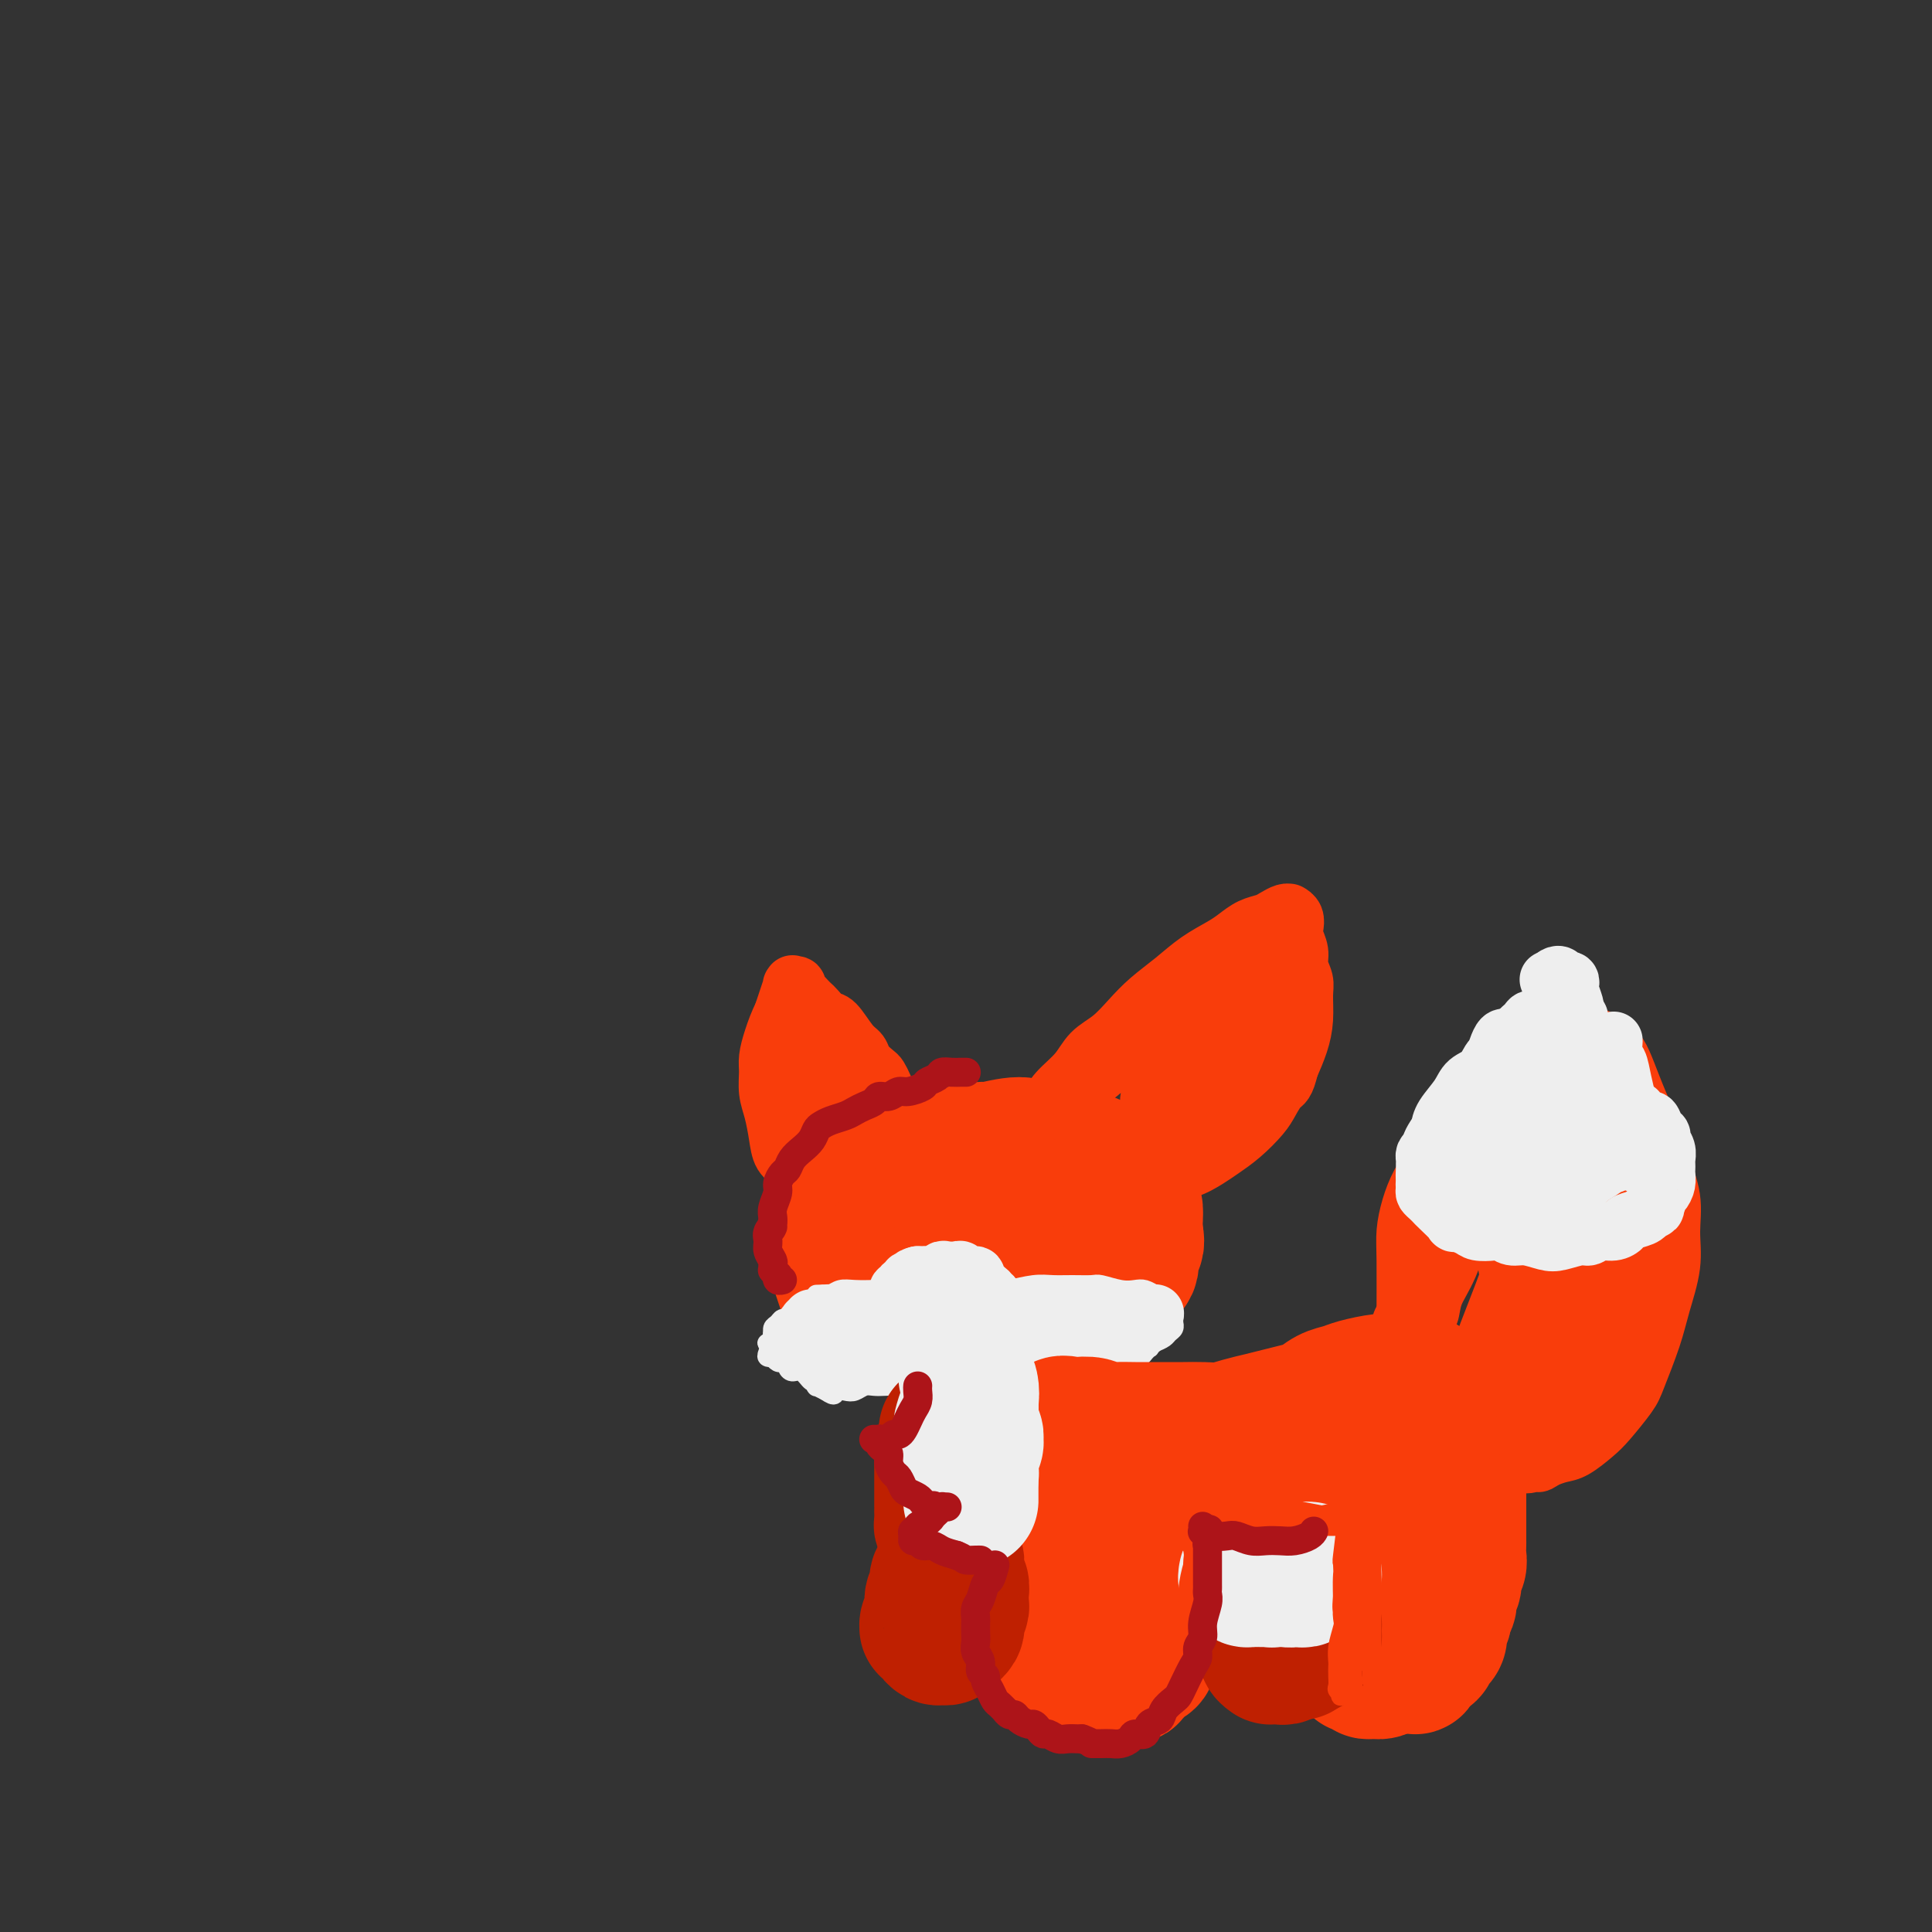 <svg viewBox='0 0 400 400' version='1.1' xmlns='http://www.w3.org/2000/svg' xmlns:xlink='http://www.w3.org/1999/xlink'><rect x="0" y="0" width="400" height="400" fill="#333333" stroke="none"/><g fill='none' stroke='#F93D0B' stroke-width='28' stroke-linecap='round' stroke-linejoin='round'><path d='M206,244c-1.538,-0.438 -3.076,-0.875 -4,-1c-0.924,-0.125 -1.233,0.064 -2,0c-0.767,-0.064 -1.991,-0.379 -3,0c-1.009,0.379 -1.804,1.453 -3,2c-1.196,0.547 -2.794,0.569 -4,1c-1.206,0.431 -2.022,1.273 -3,2c-0.978,0.727 -2.120,1.338 -3,2c-0.880,0.662 -1.498,1.374 -2,2c-0.502,0.626 -0.889,1.166 -1,2c-0.111,0.834 0.054,1.963 0,3c-0.054,1.037 -0.328,1.981 0,3c0.328,1.019 1.258,2.112 2,3c0.742,0.888 1.295,1.569 2,2c0.705,0.431 1.560,0.610 3,1c1.440,0.390 3.464,0.989 5,1c1.536,0.011 2.586,-0.567 4,-1c1.414,-0.433 3.194,-0.722 5,-1c1.806,-0.278 3.639,-0.547 5,-1c1.361,-0.453 2.249,-1.090 4,-2c1.751,-0.910 4.364,-2.092 6,-3c1.636,-0.908 2.296,-1.540 3,-2c0.704,-0.460 1.453,-0.746 2,-1c0.547,-0.254 0.891,-0.477 1,-1c0.109,-0.523 -0.018,-1.347 0,-2c0.018,-0.653 0.183,-1.134 0,-2c-0.183,-0.866 -0.712,-2.117 -1,-3c-0.288,-0.883 -0.335,-1.400 -1,-2c-0.665,-0.600 -1.949,-1.285 -3,-2c-1.051,-0.715 -1.869,-1.460 -3,-2c-1.131,-0.540 -2.574,-0.876 -4,-1c-1.426,-0.124 -2.836,-0.035 -4,0c-1.164,0.035 -2.082,0.018 -3,0'/><path d='M204,241c-3.111,-0.528 -3.890,-0.349 -5,0c-1.110,0.349 -2.552,0.866 -4,1c-1.448,0.134 -2.902,-0.116 -4,0c-1.098,0.116 -1.841,0.598 -3,1c-1.159,0.402 -2.734,0.726 -4,1c-1.266,0.274 -2.223,0.500 -3,1c-0.777,0.500 -1.375,1.273 -2,2c-0.625,0.727 -1.278,1.406 -2,2c-0.722,0.594 -1.512,1.103 -2,2c-0.488,0.897 -0.675,2.184 -1,3c-0.325,0.816 -0.790,1.163 -1,2c-0.210,0.837 -0.166,2.164 0,3c0.166,0.836 0.455,1.179 1,2c0.545,0.821 1.345,2.118 2,3c0.655,0.882 1.163,1.349 2,2c0.837,0.651 2.002,1.484 3,2c0.998,0.516 1.829,0.713 3,1c1.171,0.287 2.683,0.662 4,1c1.317,0.338 2.440,0.638 4,1c1.560,0.362 3.555,0.787 5,1c1.445,0.213 2.338,0.212 4,0c1.662,-0.212 4.093,-0.637 6,-1c1.907,-0.363 3.291,-0.663 5,-1c1.709,-0.337 3.742,-0.710 5,-1c1.258,-0.290 1.741,-0.498 3,-1c1.259,-0.502 3.294,-1.300 5,-2c1.706,-0.700 3.084,-1.304 4,-2c0.916,-0.696 1.369,-1.486 2,-2c0.631,-0.514 1.439,-0.754 2,-1c0.561,-0.246 0.875,-0.499 1,-1c0.125,-0.501 0.063,-1.251 0,-2'/><path d='M234,258c1.621,-1.760 1.175,-2.159 1,-3c-0.175,-0.841 -0.077,-2.122 0,-3c0.077,-0.878 0.135,-1.352 0,-2c-0.135,-0.648 -0.463,-1.469 -1,-2c-0.537,-0.531 -1.283,-0.773 -2,-1c-0.717,-0.227 -1.406,-0.439 -2,-1c-0.594,-0.561 -1.093,-1.471 -2,-2c-0.907,-0.529 -2.223,-0.678 -3,-1c-0.777,-0.322 -1.016,-0.818 -2,-1c-0.984,-0.182 -2.715,-0.051 -4,0c-1.285,0.051 -2.124,0.021 -3,0c-0.876,-0.021 -1.787,-0.035 -3,0c-1.213,0.035 -2.726,0.118 -4,0c-1.274,-0.118 -2.308,-0.438 -4,0c-1.692,0.438 -4.042,1.633 -5,2c-0.958,0.367 -0.522,-0.094 -1,0c-0.478,0.094 -1.868,0.743 -3,1c-1.132,0.257 -2.006,0.121 -3,0c-0.994,-0.121 -2.109,-0.229 -3,0c-0.891,0.229 -1.559,0.793 -2,1c-0.441,0.207 -0.654,0.055 -1,0c-0.346,-0.055 -0.824,-0.015 -1,0c-0.176,0.015 -0.050,0.004 0,0c0.050,-0.004 0.025,-0.002 0,0'/><path d='M212,248c-1.196,-0.423 -2.391,-0.846 -3,-1c-0.609,-0.154 -0.630,-0.038 -1,0c-0.370,0.038 -1.088,-0.002 -2,0c-0.912,0.002 -2.017,0.046 -3,0c-0.983,-0.046 -1.845,-0.182 -3,0c-1.155,0.182 -2.603,0.683 -4,1c-1.397,0.317 -2.744,0.451 -4,1c-1.256,0.549 -2.420,1.512 -4,2c-1.580,0.488 -3.575,0.500 -5,1c-1.425,0.500 -2.280,1.489 -3,2c-0.720,0.511 -1.304,0.544 -2,1c-0.696,0.456 -1.504,1.333 -2,2c-0.496,0.667 -0.682,1.123 -1,2c-0.318,0.877 -0.769,2.174 -1,3c-0.231,0.826 -0.243,1.180 0,2c0.243,0.820 0.741,2.104 1,3c0.259,0.896 0.279,1.403 1,2c0.721,0.597 2.144,1.284 3,2c0.856,0.716 1.145,1.460 2,2c0.855,0.540 2.275,0.877 4,1c1.725,0.123 3.755,0.034 5,0c1.245,-0.034 1.703,-0.012 3,0c1.297,0.012 3.431,0.014 5,0c1.569,-0.014 2.572,-0.045 4,0c1.428,0.045 3.281,0.164 5,0c1.719,-0.164 3.304,-0.611 5,-1c1.696,-0.389 3.504,-0.719 5,-1c1.496,-0.281 2.680,-0.512 4,-1c1.320,-0.488 2.777,-1.234 4,-2c1.223,-0.766 2.214,-1.552 3,-2c0.786,-0.448 1.367,-0.556 2,-1c0.633,-0.444 1.316,-1.222 2,-2'/><path d='M232,264c3.972,-2.369 1.401,-3.291 1,-4c-0.401,-0.709 1.369,-1.205 2,-2c0.631,-0.795 0.124,-1.889 0,-3c-0.124,-1.111 0.135,-2.241 0,-3c-0.135,-0.759 -0.663,-1.149 -1,-2c-0.337,-0.851 -0.483,-2.164 -1,-3c-0.517,-0.836 -1.404,-1.195 -2,-2c-0.596,-0.805 -0.901,-2.057 -2,-3c-1.099,-0.943 -2.994,-1.578 -4,-2c-1.006,-0.422 -1.125,-0.631 -2,-1c-0.875,-0.369 -2.507,-0.898 -4,-1c-1.493,-0.102 -2.847,0.224 -4,0c-1.153,-0.224 -2.103,-0.999 -4,-1c-1.897,-0.001 -4.740,0.773 -6,1c-1.260,0.227 -0.936,-0.093 -2,0c-1.064,0.093 -3.514,0.600 -5,1c-1.486,0.400 -2.006,0.695 -3,1c-0.994,0.305 -2.460,0.621 -3,1c-0.540,0.379 -0.154,0.823 0,1c0.154,0.177 0.077,0.089 0,0'/></g>
<g fill='none' stroke='#EEEEEE' stroke-width='4' stroke-linecap='round' stroke-linejoin='round'><path d='M169,270c-0.786,-0.092 -1.573,-0.183 -2,0c-0.427,0.183 -0.495,0.641 -1,1c-0.505,0.359 -1.446,0.621 -2,1c-0.554,0.379 -0.722,0.877 -1,1c-0.278,0.123 -0.666,-0.128 -1,0c-0.334,0.128 -0.612,0.637 -1,1c-0.388,0.363 -0.885,0.581 -1,1c-0.115,0.419 0.150,1.039 0,2c-0.150,0.961 -0.717,2.261 -1,3c-0.283,0.739 -0.283,0.916 0,1c0.283,0.084 0.850,0.075 1,0c0.150,-0.075 -0.117,-0.216 0,0c0.117,0.216 0.619,0.790 1,1c0.381,0.210 0.641,0.057 1,0c0.359,-0.057 0.817,-0.016 1,0c0.183,0.016 0.092,0.008 0,0'/><path d='M165,271c-0.002,-0.006 -0.003,-0.013 0,0c0.003,0.013 0.012,0.045 0,0c-0.012,-0.045 -0.045,-0.167 0,0c0.045,0.167 0.167,0.623 0,1c-0.167,0.377 -0.623,0.674 -1,1c-0.377,0.326 -0.675,0.679 -1,1c-0.325,0.321 -0.676,0.608 -1,1c-0.324,0.392 -0.622,0.889 -1,1c-0.378,0.111 -0.837,-0.163 -1,0c-0.163,0.163 -0.031,0.762 0,1c0.031,0.238 -0.040,0.116 0,0c0.040,-0.116 0.192,-0.224 0,0c-0.192,0.224 -0.728,0.781 -1,1c-0.272,0.219 -0.280,0.100 0,0c0.280,-0.100 0.850,-0.181 1,0c0.150,0.181 -0.118,0.626 0,1c0.118,0.374 0.622,0.679 1,1c0.378,0.321 0.629,0.658 1,1c0.371,0.342 0.862,0.688 1,1c0.138,0.312 -0.079,0.590 0,1c0.079,0.410 0.452,0.951 1,1c0.548,0.049 1.271,-0.393 2,0c0.729,0.393 1.463,1.622 2,2c0.537,0.378 0.876,-0.095 1,0c0.124,0.095 0.034,0.758 0,1c-0.034,0.242 -0.011,0.064 0,0c0.011,-0.064 0.008,-0.014 0,0c-0.008,0.014 -0.023,-0.006 0,0c0.023,0.006 0.083,0.040 0,0c-0.083,-0.040 -0.309,-0.154 0,0c0.309,0.154 1.155,0.577 2,1'/><path d='M171,288c2.214,1.551 1.748,0.430 2,0c0.252,-0.430 1.222,-0.168 2,0c0.778,0.168 1.363,0.241 2,0c0.637,-0.241 1.325,-0.796 2,-1c0.675,-0.204 1.336,-0.059 2,0c0.664,0.059 1.333,0.030 2,0c0.667,-0.030 1.334,-0.061 2,0c0.666,0.061 1.330,0.212 2,0c0.670,-0.212 1.345,-0.789 2,-1c0.655,-0.211 1.292,-0.058 2,0c0.708,0.058 1.489,0.019 2,0c0.511,-0.019 0.753,-0.019 1,0c0.247,0.019 0.499,0.058 1,0c0.501,-0.058 1.252,-0.211 2,0c0.748,0.211 1.494,0.787 2,1c0.506,0.213 0.772,0.062 1,0c0.228,-0.062 0.417,-0.034 1,0c0.583,0.034 1.559,0.076 2,0c0.441,-0.076 0.346,-0.269 1,0c0.654,0.269 2.058,1.000 3,1c0.942,0.000 1.421,-0.731 2,-1c0.579,-0.269 1.257,-0.076 2,0c0.743,0.076 1.550,0.036 2,0c0.450,-0.036 0.543,-0.066 1,0c0.457,0.066 1.277,0.229 2,0c0.723,-0.229 1.348,-0.850 2,-1c0.652,-0.150 1.329,0.170 2,0c0.671,-0.170 1.334,-0.829 2,-1c0.666,-0.171 1.333,0.146 2,0c0.667,-0.146 1.333,-0.756 2,-1c0.667,-0.244 1.333,-0.122 2,0'/><path d='M228,284c3.670,-0.863 2.345,-1.020 2,-1c-0.345,0.020 0.288,0.217 1,0c0.712,-0.217 1.501,-0.847 2,-1c0.499,-0.153 0.707,0.170 1,0c0.293,-0.170 0.671,-0.835 1,-1c0.329,-0.165 0.609,0.168 1,0c0.391,-0.168 0.892,-0.837 1,-1c0.108,-0.163 -0.178,0.181 0,0c0.178,-0.181 0.818,-0.886 1,-1c0.182,-0.114 -0.095,0.362 0,0c0.095,-0.362 0.561,-1.561 1,-2c0.439,-0.439 0.850,-0.118 1,0c0.150,0.118 0.040,0.032 0,0c-0.040,-0.032 -0.011,-0.008 0,0c0.011,0.008 0.003,0.002 0,0c-0.003,-0.002 -0.001,-0.001 0,0c0.001,0.001 0.000,0.001 0,0c-0.000,-0.001 0.000,-0.003 0,0c-0.000,0.003 -0.001,0.012 0,0c0.001,-0.012 0.003,-0.044 0,0c-0.003,0.044 -0.011,0.166 0,0c0.011,-0.166 0.041,-0.619 0,-1c-0.041,-0.381 -0.154,-0.692 0,-1c0.154,-0.308 0.573,-0.615 1,-1c0.427,-0.385 0.860,-0.849 1,-1c0.140,-0.151 -0.015,0.012 0,0c0.015,-0.012 0.200,-0.199 0,0c-0.200,0.199 -0.785,0.784 -1,1c-0.215,0.216 -0.062,0.062 0,0c0.062,-0.062 0.031,-0.031 0,0'/><path d='M169,268c0.776,-0.030 1.552,-0.061 2,0c0.448,0.061 0.568,0.212 1,0c0.432,-0.212 1.175,-0.788 2,-1c0.825,-0.212 1.732,-0.061 3,0c1.268,0.061 2.898,0.031 4,0c1.102,-0.031 1.675,-0.062 3,0c1.325,0.062 3.402,0.216 5,0c1.598,-0.216 2.719,-0.803 4,-1c1.281,-0.197 2.723,-0.004 4,0c1.277,0.004 2.389,-0.181 4,0c1.611,0.181 3.721,0.728 5,1c1.279,0.272 1.726,0.269 3,0c1.274,-0.269 3.375,-0.805 5,-1c1.625,-0.195 2.774,-0.048 4,0c1.226,0.048 2.531,-0.001 4,0c1.469,0.001 3.103,0.052 4,0c0.897,-0.052 1.056,-0.207 2,0c0.944,0.207 2.673,0.775 4,1c1.327,0.225 2.254,0.105 3,0c0.746,-0.105 1.313,-0.196 2,0c0.687,0.196 1.494,0.679 2,1c0.506,0.321 0.710,0.481 1,1c0.290,0.519 0.666,1.397 1,2c0.334,0.603 0.625,0.931 1,1c0.375,0.069 0.833,-0.122 1,0c0.167,0.122 0.041,0.558 0,1c-0.041,0.442 0.001,0.892 0,1c-0.001,0.108 -0.044,-0.126 0,0c0.044,0.126 0.177,0.611 0,1c-0.177,0.389 -0.663,0.682 -1,1c-0.337,0.318 -0.525,0.662 -1,1c-0.475,0.338 -1.238,0.669 -2,1'/><path d='M239,278c-1.079,1.104 -1.776,1.364 -3,2c-1.224,0.636 -2.974,1.649 -4,2c-1.026,0.351 -1.328,0.041 -2,0c-0.672,-0.041 -1.715,0.186 -3,0c-1.285,-0.186 -2.812,-0.785 -4,-1c-1.188,-0.215 -2.035,-0.047 -3,0c-0.965,0.047 -2.047,-0.026 -3,0c-0.953,0.026 -1.776,0.151 -3,0c-1.224,-0.151 -2.847,-0.577 -4,-1c-1.153,-0.423 -1.834,-0.842 -3,-1c-1.166,-0.158 -2.818,-0.057 -4,0c-1.182,0.057 -1.895,0.068 -3,0c-1.105,-0.068 -2.602,-0.215 -4,0c-1.398,0.215 -2.696,0.791 -4,1c-1.304,0.209 -2.614,0.052 -4,0c-1.386,-0.052 -2.847,0.002 -4,0c-1.153,-0.002 -1.998,-0.061 -3,0c-1.002,0.061 -2.163,0.240 -3,0c-0.837,-0.240 -1.351,-0.901 -2,-1c-0.649,-0.099 -1.433,0.363 -2,0c-0.567,-0.363 -0.919,-1.551 -1,-2c-0.081,-0.449 0.108,-0.158 0,0c-0.108,0.158 -0.512,0.183 0,0c0.512,-0.183 1.940,-0.574 3,-1c1.060,-0.426 1.753,-0.889 3,-1c1.247,-0.111 3.050,0.129 5,0c1.950,-0.129 4.047,-0.626 6,-1c1.953,-0.374 3.760,-0.626 6,-1c2.240,-0.374 4.911,-0.870 7,-1c2.089,-0.130 3.597,0.106 5,0c1.403,-0.106 2.702,-0.553 4,-1'/><path d='M212,271c5.438,-0.614 2.533,-0.151 2,0c-0.533,0.151 1.305,-0.012 2,0c0.695,0.012 0.247,0.199 0,0c-0.247,-0.199 -0.292,-0.786 -1,-1c-0.708,-0.214 -2.080,-0.057 -3,0c-0.920,0.057 -1.389,0.015 -3,0c-1.611,-0.015 -4.364,-0.001 -6,0c-1.636,0.001 -2.157,-0.010 -4,0c-1.843,0.010 -5.010,0.040 -7,0c-1.990,-0.040 -2.803,-0.151 -4,0c-1.197,0.151 -2.779,0.562 -4,1c-1.221,0.438 -2.080,0.901 -3,1c-0.920,0.099 -1.902,-0.166 -2,0c-0.098,0.166 0.686,0.762 1,1c0.314,0.238 0.157,0.119 0,0'/></g>
<g fill='none' stroke='#EEEEEE' stroke-width='12' stroke-linecap='round' stroke-linejoin='round'><path d='M180,272c-0.034,0.000 -0.067,0.000 0,0c0.067,-0.000 0.236,-0.000 0,0c-0.236,0.000 -0.875,0.000 -1,0c-0.125,-0.000 0.265,-0.000 0,0c-0.265,0.000 -1.184,0.000 -2,0c-0.816,-0.000 -1.528,-0.001 -2,0c-0.472,0.001 -0.704,0.004 -1,0c-0.296,-0.004 -0.656,-0.015 -1,0c-0.344,0.015 -0.670,0.057 -1,0c-0.330,-0.057 -0.662,-0.212 -1,0c-0.338,0.212 -0.683,0.792 -1,1c-0.317,0.208 -0.606,0.044 -1,0c-0.394,-0.044 -0.891,0.034 -1,0c-0.109,-0.034 0.171,-0.178 0,0c-0.171,0.178 -0.794,0.678 -1,1c-0.206,0.322 0.004,0.467 0,1c-0.004,0.533 -0.223,1.453 0,2c0.223,0.547 0.888,0.721 1,1c0.112,0.279 -0.328,0.663 0,1c0.328,0.337 1.424,0.627 2,1c0.576,0.373 0.633,0.829 1,1c0.367,0.171 1.044,0.056 2,0c0.956,-0.056 2.192,-0.052 3,0c0.808,0.052 1.187,0.154 2,0c0.813,-0.154 2.060,-0.562 3,-1c0.940,-0.438 1.573,-0.906 2,-1c0.427,-0.094 0.647,0.186 1,0c0.353,-0.186 0.838,-0.837 1,-1c0.162,-0.163 0.002,0.163 0,0c-0.002,-0.163 0.153,-0.813 0,-1c-0.153,-0.187 -0.615,0.089 -1,0c-0.385,-0.089 -0.692,-0.545 -1,-1'/><path d='M183,276c-0.280,-0.448 -0.479,-0.069 -1,0c-0.521,0.069 -1.363,-0.174 -2,0c-0.637,0.174 -1.070,0.765 -2,1c-0.930,0.235 -2.359,0.115 -3,0c-0.641,-0.115 -0.494,-0.223 -1,0c-0.506,0.223 -1.664,0.778 -2,1c-0.336,0.222 0.151,0.112 0,0c-0.151,-0.112 -0.939,-0.226 -1,0c-0.061,0.226 0.604,0.793 1,1c0.396,0.207 0.522,0.054 1,0c0.478,-0.054 1.309,-0.011 2,0c0.691,0.011 1.242,-0.011 2,0c0.758,0.011 1.724,0.055 3,0c1.276,-0.055 2.863,-0.210 4,0c1.137,0.210 1.825,0.783 3,1c1.175,0.217 2.837,0.076 4,0c1.163,-0.076 1.826,-0.087 3,0c1.174,0.087 2.860,0.272 4,0c1.140,-0.272 1.736,-1.000 3,-1c1.264,-0.000 3.196,0.728 4,1c0.804,0.272 0.480,0.088 1,0c0.520,-0.088 1.882,-0.080 3,0c1.118,0.080 1.990,0.232 3,0c1.010,-0.232 2.159,-0.847 3,-1c0.841,-0.153 1.376,0.156 2,0c0.624,-0.156 1.337,-0.778 2,-1c0.663,-0.222 1.277,-0.046 2,0c0.723,0.046 1.555,-0.039 2,0c0.445,0.039 0.505,0.203 1,0c0.495,-0.203 1.427,-0.772 2,-1c0.573,-0.228 0.786,-0.114 1,0'/><path d='M227,277c2.548,-0.691 1.419,-0.920 1,-1c-0.419,-0.080 -0.127,-0.011 0,0c0.127,0.011 0.090,-0.034 0,0c-0.090,0.034 -0.234,0.149 0,0c0.234,-0.149 0.847,-0.562 1,-1c0.153,-0.438 -0.155,-0.902 0,-1c0.155,-0.098 0.774,0.171 1,0c0.226,-0.171 0.058,-0.782 0,-1c-0.058,-0.218 -0.005,-0.044 0,0c0.005,0.044 -0.036,-0.041 0,0c0.036,0.041 0.150,0.207 0,0c-0.150,-0.207 -0.564,-0.788 -1,-1c-0.436,-0.212 -0.894,-0.057 -1,0c-0.106,0.057 0.141,0.016 0,0c-0.141,-0.016 -0.671,-0.005 -1,0c-0.329,0.005 -0.457,0.005 -1,0c-0.543,-0.005 -1.500,-0.015 -2,0c-0.500,0.015 -0.542,0.057 -1,0c-0.458,-0.057 -1.331,-0.211 -2,0c-0.669,0.211 -1.134,0.789 -2,1c-0.866,0.211 -2.133,0.057 -3,0c-0.867,-0.057 -1.334,-0.015 -2,0c-0.666,0.015 -1.530,0.004 -2,0c-0.470,-0.004 -0.545,-0.001 -1,0c-0.455,0.001 -1.288,0.000 -2,0c-0.712,-0.000 -1.301,-0.000 -2,0c-0.699,0.000 -1.508,0.000 -2,0c-0.492,-0.000 -0.668,-0.000 -1,0c-0.332,0.000 -0.820,0.000 -1,0c-0.180,-0.000 -0.051,-0.000 0,0c0.051,0.000 0.026,0.000 0,0'/><path d='M203,273c-4.056,0.171 -1.197,0.098 0,0c1.197,-0.098 0.731,-0.222 1,0c0.269,0.222 1.272,0.791 2,1c0.728,0.209 1.181,0.057 2,0c0.819,-0.057 2.004,-0.019 3,0c0.996,0.019 1.802,0.019 3,0c1.198,-0.019 2.787,-0.058 4,0c1.213,0.058 2.051,0.212 3,0c0.949,-0.212 2.008,-0.789 3,-1c0.992,-0.211 1.916,-0.057 3,0c1.084,0.057 2.329,0.015 3,0c0.671,-0.015 0.768,-0.004 1,0c0.232,0.004 0.597,0.001 1,0c0.403,-0.001 0.843,-0.000 1,0c0.157,0.000 0.032,-0.001 0,0c-0.032,0.001 0.029,0.004 0,0c-0.029,-0.004 -0.148,-0.014 0,0c0.148,0.014 0.561,0.053 1,0c0.439,-0.053 0.902,-0.196 1,0c0.098,0.196 -0.170,0.732 0,1c0.170,0.268 0.778,0.268 1,0c0.222,-0.268 0.060,-0.804 0,-1c-0.060,-0.196 -0.016,-0.052 0,0c0.016,0.052 0.004,0.014 0,0c-0.004,-0.014 -0.001,-0.003 0,0c0.001,0.003 0.000,-0.003 0,0c-0.000,0.003 -0.000,0.015 0,0c0.000,-0.015 0.000,-0.055 0,0c-0.000,0.055 -0.000,0.207 0,0c0.000,-0.207 0.000,-0.773 0,-1c-0.000,-0.227 -0.000,-0.113 0,0'/><path d='M236,272c5.500,-0.167 2.750,-0.083 0,0'/><path d='M199,264c0.447,-0.007 0.894,-0.013 1,0c0.106,0.013 -0.130,0.046 0,0c0.130,-0.046 0.626,-0.171 1,0c0.374,0.171 0.626,0.637 1,1c0.374,0.363 0.870,0.623 1,1c0.130,0.377 -0.105,0.870 0,1c0.105,0.130 0.550,-0.105 1,0c0.450,0.105 0.905,0.550 1,1c0.095,0.450 -0.171,0.905 0,1c0.171,0.095 0.778,-0.171 1,0c0.222,0.171 0.060,0.778 0,1c-0.060,0.222 -0.016,0.060 0,0c0.016,-0.060 0.005,-0.019 0,0c-0.005,0.019 -0.004,0.015 0,0c0.004,-0.015 0.011,-0.042 0,0c-0.011,0.042 -0.041,0.152 0,0c0.041,-0.152 0.152,-0.566 0,-1c-0.152,-0.434 -0.567,-0.890 -1,-1c-0.433,-0.110 -0.885,0.124 -1,0c-0.115,-0.124 0.106,-0.607 0,-1c-0.106,-0.393 -0.539,-0.698 -1,-1c-0.461,-0.302 -0.948,-0.603 -1,-1c-0.052,-0.397 0.333,-0.891 0,-1c-0.333,-0.109 -1.385,0.166 -2,0c-0.615,-0.166 -0.794,-0.773 -1,-1c-0.206,-0.227 -0.440,-0.075 -1,0c-0.560,0.075 -1.445,0.073 -2,0c-0.555,-0.073 -0.778,-0.216 -1,0c-0.222,0.216 -0.441,0.790 -1,1c-0.559,0.210 -1.458,0.057 -2,0c-0.542,-0.057 -0.726,-0.016 -1,0c-0.274,0.016 -0.637,0.008 -1,0'/><path d='M190,264c-1.636,0.377 -1.227,0.818 -1,1c0.227,0.182 0.272,0.105 0,0c-0.272,-0.105 -0.861,-0.239 -1,0c-0.139,0.239 0.173,0.852 0,1c-0.173,0.148 -0.830,-0.168 -1,0c-0.170,0.168 0.147,0.819 0,1c-0.147,0.181 -0.757,-0.109 -1,0c-0.243,0.109 -0.118,0.618 0,1c0.118,0.382 0.228,0.638 0,1c-0.228,0.362 -0.793,0.829 -1,1c-0.207,0.171 -0.055,0.046 0,0c0.055,-0.046 0.015,-0.012 0,0c-0.015,0.012 -0.004,0.003 0,0c0.004,-0.003 0.001,-0.001 0,0c-0.001,0.001 -0.000,0.000 0,0c0.000,-0.000 0.000,-0.000 0,0c-0.000,0.000 -0.000,0.000 0,0c0.000,-0.000 0.000,-0.000 0,0c-0.000,0.000 -0.000,0.000 0,0c0.000,-0.000 0.000,-0.000 0,0c-0.000,0.000 -0.000,0.000 0,0c0.000,-0.000 0.000,-0.000 0,0'/><path d='M201,288c-0.008,0.018 -0.016,0.035 0,0c0.016,-0.035 0.057,-0.123 0,0c-0.057,0.123 -0.211,0.456 0,1c0.211,0.544 0.789,1.299 1,2c0.211,0.701 0.057,1.346 0,2c-0.057,0.654 -0.015,1.315 0,2c0.015,0.685 0.004,1.395 0,2c-0.004,0.605 -0.001,1.105 0,2c0.001,0.895 0.001,2.184 0,3c-0.001,0.816 -0.001,1.160 0,2c0.001,0.840 0.003,2.175 0,3c-0.003,0.825 -0.012,1.140 0,2c0.012,0.860 0.044,2.264 0,3c-0.044,0.736 -0.163,0.806 0,1c0.163,0.194 0.610,0.514 1,1c0.390,0.486 0.724,1.137 1,2c0.276,0.863 0.493,1.937 1,3c0.507,1.063 1.305,2.115 2,3c0.695,0.885 1.289,1.603 2,2c0.711,0.397 1.540,0.474 2,1c0.460,0.526 0.550,1.503 1,2c0.450,0.497 1.261,0.514 2,1c0.739,0.486 1.408,1.439 2,2c0.592,0.561 1.107,0.728 2,1c0.893,0.272 2.164,0.647 3,1c0.836,0.353 1.238,0.683 2,1c0.762,0.317 1.884,0.620 3,1c1.116,0.380 2.227,0.837 3,1c0.773,0.163 1.207,0.033 2,0c0.793,-0.033 1.944,0.029 3,0c1.056,-0.029 2.016,-0.151 3,0c0.984,0.151 1.992,0.576 3,1'/><path d='M240,336c4.249,0.928 2.870,0.249 3,0c0.130,-0.249 1.768,-0.067 3,0c1.232,0.067 2.059,0.018 3,0c0.941,-0.018 1.995,-0.005 3,0c1.005,0.005 1.960,0.001 3,0c1.040,-0.001 2.165,0.001 3,0c0.835,-0.001 1.378,-0.004 2,0c0.622,0.004 1.321,0.015 2,0c0.679,-0.015 1.337,-0.056 2,0c0.663,0.056 1.329,0.208 2,0c0.671,-0.208 1.345,-0.778 2,-1c0.655,-0.222 1.289,-0.098 2,0c0.711,0.098 1.497,0.170 2,0c0.503,-0.170 0.723,-0.582 1,-1c0.277,-0.418 0.610,-0.843 1,-1c0.390,-0.157 0.837,-0.046 1,0c0.163,0.046 0.044,0.026 0,0c-0.044,-0.026 -0.012,-0.057 0,0c0.012,0.057 0.003,0.204 0,0c-0.003,-0.204 -0.001,-0.757 0,-1c0.001,-0.243 0.000,-0.174 0,0c-0.000,0.174 -0.000,0.454 0,0c0.000,-0.454 0.001,-1.642 0,-2c-0.001,-0.358 -0.004,0.115 0,0c0.004,-0.115 0.016,-0.818 0,-1c-0.016,-0.182 -0.060,0.158 0,0c0.060,-0.158 0.223,-0.813 0,-1c-0.223,-0.187 -0.833,0.094 -1,0c-0.167,-0.094 0.109,-0.564 0,-1c-0.109,-0.436 -0.603,-0.839 -1,-1c-0.397,-0.161 -0.699,-0.081 -1,0'/><path d='M272,326c-0.574,-0.863 -0.510,-0.020 -1,0c-0.490,0.020 -1.534,-0.783 -2,-1c-0.466,-0.217 -0.355,0.153 -1,0c-0.645,-0.153 -2.045,-0.828 -3,-1c-0.955,-0.172 -1.465,0.160 -2,0c-0.535,-0.160 -1.094,-0.813 -2,-1c-0.906,-0.187 -2.157,0.090 -3,0c-0.843,-0.090 -1.278,-0.549 -2,-1c-0.722,-0.451 -1.731,-0.893 -3,-1c-1.269,-0.107 -2.799,0.122 -4,0c-1.201,-0.122 -2.074,-0.596 -3,-1c-0.926,-0.404 -1.903,-0.738 -3,-1c-1.097,-0.262 -2.312,-0.450 -4,-1c-1.688,-0.550 -3.850,-1.461 -5,-2c-1.150,-0.539 -1.290,-0.707 -2,-1c-0.710,-0.293 -1.990,-0.711 -3,-1c-1.010,-0.289 -1.751,-0.449 -3,-1c-1.249,-0.551 -3.006,-1.493 -4,-2c-0.994,-0.507 -1.225,-0.578 -2,-1c-0.775,-0.422 -2.092,-1.193 -3,-2c-0.908,-0.807 -1.405,-1.648 -2,-2c-0.595,-0.352 -1.286,-0.216 -2,-1c-0.714,-0.784 -1.449,-2.489 -2,-4c-0.551,-1.511 -0.917,-2.827 -1,-4c-0.083,-1.173 0.117,-2.204 0,-3c-0.117,-0.796 -0.553,-1.358 -1,-2c-0.447,-0.642 -0.907,-1.363 -1,-2c-0.093,-0.637 0.181,-1.191 0,-2c-0.181,-0.809 -0.818,-1.872 -1,-3c-0.182,-1.128 0.091,-2.322 0,-3c-0.091,-0.678 -0.545,-0.839 -1,-1'/><path d='M206,281c-0.713,-3.321 0.005,-1.624 0,-1c-0.005,0.624 -0.734,0.176 -1,0c-0.266,-0.176 -0.070,-0.080 0,0c0.070,0.080 0.015,0.142 0,0c-0.015,-0.142 0.010,-0.489 0,0c-0.010,0.489 -0.056,1.814 0,3c0.056,1.186 0.213,2.232 0,4c-0.213,1.768 -0.797,4.259 -1,6c-0.203,1.741 -0.026,2.733 0,4c0.026,1.267 -0.099,2.808 0,4c0.099,1.192 0.420,2.036 1,3c0.580,0.964 1.417,2.050 2,3c0.583,0.950 0.912,1.764 2,3c1.088,1.236 2.933,2.893 5,4c2.067,1.107 4.354,1.662 6,2c1.646,0.338 2.649,0.458 4,1c1.351,0.542 3.049,1.507 5,2c1.951,0.493 4.153,0.513 6,1c1.847,0.487 3.338,1.441 5,2c1.662,0.559 3.495,0.723 5,1c1.505,0.277 2.683,0.666 4,1c1.317,0.334 2.773,0.611 4,1c1.227,0.389 2.223,0.889 3,1c0.777,0.111 1.334,-0.165 2,0c0.666,0.165 1.440,0.773 2,1c0.560,0.227 0.904,0.072 1,0c0.096,-0.072 -0.057,-0.060 0,0c0.057,0.060 0.323,0.170 0,0c-0.323,-0.170 -1.235,-0.620 -2,-1c-0.765,-0.380 -1.382,-0.690 -2,-1'/><path d='M257,325c-0.965,-0.735 -1.876,-1.573 -3,-2c-1.124,-0.427 -2.460,-0.444 -4,-1c-1.540,-0.556 -3.282,-1.652 -5,-2c-1.718,-0.348 -3.411,0.050 -5,0c-1.589,-0.050 -3.072,-0.549 -5,-1c-1.928,-0.451 -4.300,-0.853 -6,-1c-1.700,-0.147 -2.729,-0.039 -4,0c-1.271,0.039 -2.785,0.011 -4,0c-1.215,-0.011 -2.131,-0.004 -3,0c-0.869,0.004 -1.690,0.003 -2,0c-0.310,-0.003 -0.108,-0.010 0,0c0.108,0.010 0.123,0.035 0,0c-0.123,-0.035 -0.385,-0.131 0,0c0.385,0.131 1.415,0.491 2,1c0.585,0.509 0.723,1.169 2,2c1.277,0.831 3.692,1.833 5,2c1.308,0.167 1.507,-0.501 3,0c1.493,0.501 4.279,2.173 6,3c1.721,0.827 2.377,0.810 4,1c1.623,0.190 4.213,0.587 6,1c1.787,0.413 2.770,0.843 4,1c1.230,0.157 2.709,0.042 4,0c1.291,-0.042 2.396,-0.010 3,0c0.604,0.010 0.706,-0.000 1,0c0.294,0.000 0.778,0.011 1,0c0.222,-0.011 0.182,-0.044 0,0c-0.182,0.044 -0.504,0.164 -1,0c-0.496,-0.164 -1.164,-0.611 -2,-1c-0.836,-0.389 -1.841,-0.720 -3,-1c-1.159,-0.280 -2.474,-0.509 -4,-1c-1.526,-0.491 -3.263,-1.246 -5,-2'/><path d='M242,324c-3.150,-0.938 -4.525,-0.783 -6,-1c-1.475,-0.217 -3.049,-0.804 -5,-1c-1.951,-0.196 -4.278,0.001 -6,0c-1.722,-0.001 -2.840,-0.200 -4,0c-1.160,0.200 -2.363,0.799 -3,1c-0.637,0.201 -0.707,0.002 -1,0c-0.293,-0.002 -0.810,0.192 -1,0c-0.190,-0.192 -0.054,-0.769 0,-1c0.054,-0.231 0.027,-0.115 0,0'/></g>
<g fill='none' stroke='#F93D0B' stroke-width='28' stroke-linecap='round' stroke-linejoin='round'><path d='M217,298c-0.066,0.415 -0.132,0.829 0,1c0.132,0.171 0.461,0.098 1,0c0.539,-0.098 1.289,-0.222 2,0c0.711,0.222 1.383,0.791 2,1c0.617,0.209 1.180,0.060 2,0c0.820,-0.060 1.898,-0.030 3,0c1.102,0.030 2.228,0.061 3,0c0.772,-0.061 1.192,-0.214 2,0c0.808,0.214 2.006,0.793 3,1c0.994,0.207 1.784,0.040 3,0c1.216,-0.040 2.857,0.046 4,0c1.143,-0.046 1.789,-0.222 3,0c1.211,0.222 2.986,0.844 4,1c1.014,0.156 1.265,-0.154 2,0c0.735,0.154 1.954,0.772 3,1c1.046,0.228 1.918,0.065 3,0c1.082,-0.065 2.374,-0.032 3,0c0.626,0.032 0.586,0.061 1,0c0.414,-0.061 1.281,-0.214 2,0c0.719,0.214 1.291,0.793 2,1c0.709,0.207 1.555,0.041 2,0c0.445,-0.041 0.491,0.041 1,0c0.509,-0.041 1.483,-0.207 2,0c0.517,0.207 0.579,0.788 1,1c0.421,0.212 1.201,0.057 2,0c0.799,-0.057 1.618,-0.016 2,0c0.382,0.016 0.328,0.008 1,0c0.672,-0.008 2.070,-0.016 3,0c0.930,0.016 1.394,0.056 2,0c0.606,-0.056 1.356,-0.207 2,0c0.644,0.207 1.184,0.774 2,1c0.816,0.226 1.908,0.113 3,0'/><path d='M288,306c11.406,1.234 4.422,0.321 2,0c-2.422,-0.321 -0.282,-0.048 1,0c1.282,0.048 1.705,-0.128 2,0c0.295,0.128 0.461,0.560 1,1c0.539,0.440 1.450,0.888 2,1c0.550,0.112 0.740,-0.110 1,0c0.260,0.110 0.592,0.553 1,1c0.408,0.447 0.894,0.898 1,1c0.106,0.102 -0.168,-0.144 0,0c0.168,0.144 0.777,0.677 1,1c0.223,0.323 0.061,0.436 0,1c-0.061,0.564 -0.020,1.579 0,2c0.020,0.421 0.020,0.248 0,1c-0.020,0.752 -0.058,2.429 0,3c0.058,0.571 0.213,0.037 0,0c-0.213,-0.037 -0.793,0.424 -1,1c-0.207,0.576 -0.041,1.269 0,2c0.041,0.731 -0.042,1.502 0,2c0.042,0.498 0.208,0.724 0,1c-0.208,0.276 -0.792,0.604 -1,1c-0.208,0.396 -0.042,0.862 0,1c0.042,0.138 -0.041,-0.050 0,0c0.041,0.050 0.207,0.339 0,1c-0.207,0.661 -0.788,1.694 -1,2c-0.212,0.306 -0.057,-0.114 0,0c0.057,0.114 0.015,0.763 0,1c-0.015,0.237 -0.004,0.064 0,0c0.004,-0.064 0.001,-0.017 0,0c-0.001,0.017 -0.000,0.005 0,0c0.000,-0.005 0.000,-0.001 0,0c-0.000,0.001 -0.000,0.001 0,0'/><path d='M297,330c-0.309,3.097 -0.082,0.841 0,0c0.082,-0.841 0.018,-0.267 0,0c-0.018,0.267 0.010,0.226 0,0c-0.010,-0.226 -0.058,-0.638 0,-1c0.058,-0.362 0.223,-0.674 0,-1c-0.223,-0.326 -0.833,-0.668 -1,-1c-0.167,-0.332 0.110,-0.655 0,-1c-0.110,-0.345 -0.607,-0.711 -1,-1c-0.393,-0.289 -0.683,-0.501 -1,-1c-0.317,-0.499 -0.662,-1.287 -1,-2c-0.338,-0.713 -0.668,-1.353 -1,-2c-0.332,-0.647 -0.666,-1.301 -1,-2c-0.334,-0.699 -0.667,-1.444 -1,-2c-0.333,-0.556 -0.667,-0.923 -1,-1c-0.333,-0.077 -0.667,0.138 -1,0c-0.333,-0.138 -0.667,-0.628 -1,-1c-0.333,-0.372 -0.666,-0.626 -1,-1c-0.334,-0.374 -0.668,-0.870 -1,-1c-0.332,-0.130 -0.663,0.105 -1,0c-0.337,-0.105 -0.682,-0.550 -1,-1c-0.318,-0.450 -0.610,-0.904 -1,-1c-0.390,-0.096 -0.878,0.167 -1,0c-0.122,-0.167 0.122,-0.763 0,-1c-0.122,-0.237 -0.610,-0.116 -1,0c-0.390,0.116 -0.683,0.228 -1,0c-0.317,-0.228 -0.660,-0.796 -1,-1c-0.340,-0.204 -0.679,-0.044 -1,0c-0.321,0.044 -0.625,-0.027 -1,0c-0.375,0.027 -0.821,0.150 -1,0c-0.179,-0.150 -0.089,-0.575 0,-1'/><path d='M275,307c-2.740,-1.388 -2.089,-0.358 -2,0c0.089,0.358 -0.384,0.043 -1,0c-0.616,-0.043 -1.376,0.185 -2,0c-0.624,-0.185 -1.111,-0.782 -2,-1c-0.889,-0.218 -2.181,-0.059 -3,0c-0.819,0.059 -1.167,0.016 -2,0c-0.833,-0.016 -2.152,-0.004 -3,0c-0.848,0.004 -1.226,0.000 -2,0c-0.774,-0.000 -1.944,0.004 -3,0c-1.056,-0.004 -1.997,-0.015 -3,0c-1.003,0.015 -2.068,0.057 -3,0c-0.932,-0.057 -1.730,-0.212 -3,0c-1.270,0.212 -3.012,0.790 -4,1c-0.988,0.210 -1.223,0.053 -2,0c-0.777,-0.053 -2.095,-0.003 -3,0c-0.905,0.003 -1.397,-0.041 -2,0c-0.603,0.041 -1.316,0.167 -2,0c-0.684,-0.167 -1.339,-0.626 -2,-1c-0.661,-0.374 -1.328,-0.664 -2,-1c-0.672,-0.336 -1.349,-0.720 -2,-1c-0.651,-0.280 -1.274,-0.457 -2,-1c-0.726,-0.543 -1.553,-1.451 -2,-2c-0.447,-0.549 -0.512,-0.738 -1,-1c-0.488,-0.262 -1.399,-0.596 -2,-1c-0.601,-0.404 -0.893,-0.879 -1,-1c-0.107,-0.121 -0.029,0.111 0,0c0.029,-0.111 0.011,-0.566 0,-1c-0.011,-0.434 -0.013,-0.848 0,-1c0.013,-0.152 0.042,-0.041 0,0c-0.042,0.041 -0.155,0.012 0,0c0.155,-0.012 0.577,-0.006 1,0'/><path d='M220,296c-1.576,-1.933 0.983,-1.264 2,-1c1.017,0.264 0.492,0.123 1,0c0.508,-0.123 2.051,-0.229 3,0c0.949,0.229 1.306,0.793 2,1c0.694,0.207 1.725,0.055 3,0c1.275,-0.055 2.795,-0.015 4,0c1.205,0.015 2.096,0.005 3,0c0.904,-0.005 1.819,-0.004 3,0c1.181,0.004 2.626,0.012 4,0c1.374,-0.012 2.677,-0.045 4,0c1.323,0.045 2.665,0.166 4,0c1.335,-0.166 2.664,-0.621 4,-1c1.336,-0.379 2.678,-0.683 4,-1c1.322,-0.317 2.623,-0.648 4,-1c1.377,-0.352 2.831,-0.724 4,-1c1.169,-0.276 2.053,-0.456 3,-1c0.947,-0.544 1.958,-1.452 3,-2c1.042,-0.548 2.114,-0.735 3,-1c0.886,-0.265 1.584,-0.607 3,-1c1.416,-0.393 3.549,-0.838 5,-1c1.451,-0.162 2.220,-0.040 3,0c0.780,0.040 1.571,0.000 2,0c0.429,-0.000 0.496,0.040 1,0c0.504,-0.040 1.444,-0.162 2,0c0.556,0.162 0.726,0.606 1,1c0.274,0.394 0.651,0.738 1,1c0.349,0.262 0.671,0.441 1,1c0.329,0.559 0.666,1.497 1,2c0.334,0.503 0.667,0.572 1,1c0.333,0.428 0.667,1.214 1,2'/><path d='M300,294c0.996,1.424 0.985,1.484 1,2c0.015,0.516 0.057,1.489 0,2c-0.057,0.511 -0.211,0.560 0,1c0.211,0.440 0.789,1.273 1,2c0.211,0.727 0.057,1.350 0,2c-0.057,0.650 -0.015,1.329 0,2c0.015,0.671 0.004,1.336 0,2c-0.004,0.664 -0.001,1.328 0,2c0.001,0.672 0.000,1.354 0,2c-0.000,0.646 0.000,1.257 0,2c-0.000,0.743 -0.000,1.616 0,2c0.000,0.384 0.001,0.277 0,1c-0.001,0.723 -0.004,2.277 0,3c0.004,0.723 0.016,0.617 0,1c-0.016,0.383 -0.061,1.257 0,2c0.061,0.743 0.228,1.355 0,2c-0.228,0.645 -0.850,1.324 -1,2c-0.150,0.676 0.171,1.351 0,2c-0.171,0.649 -0.834,1.273 -1,2c-0.166,0.727 0.166,1.556 0,2c-0.166,0.444 -0.828,0.504 -1,1c-0.172,0.496 0.147,1.428 0,2c-0.147,0.572 -0.761,0.783 -1,1c-0.239,0.217 -0.102,0.440 0,1c0.102,0.560 0.168,1.455 0,2c-0.168,0.545 -0.571,0.738 -1,1c-0.429,0.262 -0.886,0.592 -1,1c-0.114,0.408 0.114,0.893 0,1c-0.114,0.107 -0.569,-0.163 -1,0c-0.431,0.163 -0.837,0.761 -1,1c-0.163,0.239 -0.081,0.120 0,0'/><path d='M294,343c-1.416,3.471 -0.957,1.648 -1,1c-0.043,-0.648 -0.589,-0.121 -1,0c-0.411,0.121 -0.688,-0.165 -1,0c-0.312,0.165 -0.660,0.780 -1,1c-0.340,0.220 -0.672,0.045 -1,0c-0.328,-0.045 -0.651,0.042 -1,0c-0.349,-0.042 -0.725,-0.211 -1,0c-0.275,0.211 -0.451,0.803 -1,1c-0.549,0.197 -1.471,0.000 -2,0c-0.529,-0.000 -0.664,0.196 -1,0c-0.336,-0.196 -0.874,-0.784 -1,-1c-0.126,-0.216 0.162,-0.061 0,0c-0.162,0.061 -0.772,0.027 -1,0c-0.228,-0.027 -0.075,-0.049 0,-1c0.075,-0.951 0.073,-2.831 0,-4c-0.073,-1.169 -0.216,-1.626 0,-2c0.216,-0.374 0.790,-0.666 1,-1c0.210,-0.334 0.056,-0.709 0,-1c-0.056,-0.291 -0.015,-0.498 0,-1c0.015,-0.502 0.004,-1.301 0,-2c-0.004,-0.699 -0.001,-1.300 0,-2c0.001,-0.700 0.000,-1.499 0,-2c-0.000,-0.501 -0.000,-0.702 0,-1c0.000,-0.298 0.000,-0.692 0,-1c-0.000,-0.308 -0.000,-0.531 0,-1c0.000,-0.469 0.000,-1.184 0,-2c-0.000,-0.816 -0.000,-1.734 0,-2c0.000,-0.266 0.000,0.121 0,0c-0.000,-0.121 -0.000,-0.749 0,-1c0.000,-0.251 0.000,-0.126 0,0'/><path d='M282,321c0.137,-3.708 -0.020,-0.978 0,0c0.020,0.978 0.217,0.206 0,0c-0.217,-0.206 -0.846,0.155 -1,0c-0.154,-0.155 0.169,-0.826 0,-1c-0.169,-0.174 -0.830,0.150 -1,0c-0.170,-0.150 0.151,-0.772 0,-1c-0.151,-0.228 -0.772,-0.061 -1,0c-0.228,0.061 -0.061,0.016 0,0c0.061,-0.016 0.016,-0.004 0,0c-0.016,0.004 -0.004,0.001 0,0c0.004,-0.001 0.001,-0.000 0,0c-0.001,0.000 -0.000,0.000 0,0c0.000,-0.000 0.000,-0.000 0,0'/><path d='M221,315c0.008,0.788 0.016,1.576 0,2c-0.016,0.424 -0.057,0.483 0,1c0.057,0.517 0.211,1.493 0,2c-0.211,0.507 -0.788,0.544 -1,1c-0.212,0.456 -0.058,1.329 0,2c0.058,0.671 0.020,1.139 0,2c-0.020,0.861 -0.020,2.116 0,3c0.020,0.884 0.062,1.399 0,2c-0.062,0.601 -0.228,1.290 0,2c0.228,0.710 0.850,1.443 1,2c0.150,0.557 -0.172,0.938 0,1c0.172,0.062 0.837,-0.193 1,0c0.163,0.193 -0.178,0.836 0,1c0.178,0.164 0.874,-0.152 1,0c0.126,0.152 -0.317,0.771 0,1c0.317,0.229 1.394,0.069 2,0c0.606,-0.069 0.740,-0.046 1,0c0.260,0.046 0.644,0.114 1,0c0.356,-0.114 0.683,-0.411 1,-1c0.317,-0.589 0.625,-1.470 1,-2c0.375,-0.530 0.819,-0.707 1,-1c0.181,-0.293 0.101,-0.701 0,-1c-0.101,-0.299 -0.222,-0.489 0,-1c0.222,-0.511 0.789,-1.344 1,-2c0.211,-0.656 0.067,-1.135 0,-2c-0.067,-0.865 -0.056,-2.116 0,-3c0.056,-0.884 0.156,-1.403 0,-2c-0.156,-0.597 -0.568,-1.273 -1,-2c-0.432,-0.727 -0.886,-1.503 -1,-2c-0.114,-0.497 0.110,-0.713 0,-1c-0.110,-0.287 -0.555,-0.643 -1,-1'/><path d='M228,316c-0.480,-1.924 -0.181,-1.233 0,-1c0.181,0.233 0.245,0.010 0,0c-0.245,-0.010 -0.798,0.193 -1,0c-0.202,-0.193 -0.055,-0.783 0,-1c0.055,-0.217 0.016,-0.062 0,0c-0.016,0.062 -0.008,0.031 0,0'/><path d='M221,316c-0.301,1.739 -0.603,3.477 -1,5c-0.397,1.523 -0.891,2.830 -1,4c-0.109,1.170 0.167,2.203 0,3c-0.167,0.797 -0.777,1.358 -1,2c-0.223,0.642 -0.061,1.366 0,2c0.061,0.634 0.019,1.178 0,2c-0.019,0.822 -0.016,1.922 0,3c0.016,1.078 0.046,2.134 0,3c-0.046,0.866 -0.167,1.541 0,2c0.167,0.459 0.621,0.701 1,1c0.379,0.299 0.682,0.653 1,1c0.318,0.347 0.652,0.685 1,1c0.348,0.315 0.712,0.606 1,1c0.288,0.394 0.501,0.891 1,1c0.499,0.109 1.284,-0.171 2,0c0.716,0.171 1.362,0.794 2,1c0.638,0.206 1.269,-0.004 2,0c0.731,0.004 1.561,0.222 2,0c0.439,-0.222 0.486,-0.885 1,-1c0.514,-0.115 1.496,0.317 2,0c0.504,-0.317 0.531,-1.382 1,-2c0.469,-0.618 1.379,-0.789 2,-1c0.621,-0.211 0.951,-0.463 1,-1c0.049,-0.537 -0.183,-1.358 0,-2c0.183,-0.642 0.781,-1.105 1,-2c0.219,-0.895 0.059,-2.220 0,-3c-0.059,-0.780 -0.016,-1.013 0,-2c0.016,-0.987 0.004,-2.727 0,-4c-0.004,-1.273 -0.001,-2.078 0,-3c0.001,-0.922 0.001,-1.961 0,-3'/><path d='M239,324c0.536,-3.779 0.876,-3.226 1,-4c0.124,-0.774 0.033,-2.873 0,-4c-0.033,-1.127 -0.009,-1.281 0,-2c0.009,-0.719 0.002,-2.001 0,-3c-0.002,-0.999 -0.001,-1.714 0,-2c0.001,-0.286 0.000,-0.143 0,0'/></g>
<g fill='none' stroke='#BF2001' stroke-width='28' stroke-linecap='round' stroke-linejoin='round'><path d='M262,329c-0.280,-0.126 -0.559,-0.252 -1,0c-0.441,0.252 -1.043,0.882 -1,1c0.043,0.118 0.729,-0.277 1,0c0.271,0.277 0.125,1.226 0,2c-0.125,0.774 -0.229,1.372 0,2c0.229,0.628 0.792,1.285 1,2c0.208,0.715 0.060,1.488 0,2c-0.060,0.512 -0.031,0.764 0,1c0.031,0.236 0.064,0.456 0,1c-0.064,0.544 -0.224,1.414 0,2c0.224,0.586 0.834,0.890 1,1c0.166,0.110 -0.111,0.025 0,0c0.111,-0.025 0.611,0.008 1,0c0.389,-0.008 0.667,-0.059 1,0c0.333,0.059 0.720,0.227 1,0c0.280,-0.227 0.452,-0.848 1,-1c0.548,-0.152 1.471,0.167 2,0c0.529,-0.167 0.664,-0.818 1,-1c0.336,-0.182 0.874,0.106 1,0c0.126,-0.106 -0.162,-0.607 0,-1c0.162,-0.393 0.772,-0.680 1,-1c0.228,-0.320 0.075,-0.673 0,-1c-0.075,-0.327 -0.073,-0.627 0,-1c0.073,-0.373 0.217,-0.818 0,-1c-0.217,-0.182 -0.794,-0.099 -1,0c-0.206,0.099 -0.041,0.214 0,0c0.041,-0.214 -0.040,-0.758 0,-1c0.040,-0.242 0.203,-0.180 0,0c-0.203,0.180 -0.772,0.480 -1,1c-0.228,0.520 -0.114,1.260 0,2'/><path d='M270,338c-0.071,-0.288 -0.750,0.993 -1,2c-0.250,1.007 -0.071,1.740 0,2c0.071,0.260 0.033,0.045 0,0c-0.033,-0.045 -0.061,0.079 0,0c0.061,-0.079 0.212,-0.361 0,-1c-0.212,-0.639 -0.788,-1.633 -1,-2c-0.212,-0.367 -0.061,-0.105 0,0c0.061,0.105 0.030,0.052 0,0'/><path d='M198,323c-0.331,0.335 -0.662,0.670 -1,1c-0.338,0.330 -0.683,0.654 -1,1c-0.317,0.346 -0.606,0.715 -1,1c-0.394,0.285 -0.894,0.485 -1,1c-0.106,0.515 0.182,1.343 0,2c-0.182,0.657 -0.834,1.142 -1,2c-0.166,0.858 0.156,2.090 0,3c-0.156,0.910 -0.789,1.497 -1,2c-0.211,0.503 -0.001,0.923 0,1c0.001,0.077 -0.207,-0.190 0,0c0.207,0.190 0.829,0.837 1,1c0.171,0.163 -0.108,-0.156 0,0c0.108,0.156 0.602,0.789 1,1c0.398,0.211 0.699,0.001 1,0c0.301,-0.001 0.603,0.207 1,0c0.397,-0.207 0.890,-0.828 1,-1c0.110,-0.172 -0.163,0.105 0,0c0.163,-0.105 0.762,-0.591 1,-1c0.238,-0.409 0.117,-0.740 0,-1c-0.117,-0.260 -0.228,-0.450 0,-1c0.228,-0.550 0.794,-1.461 1,-2c0.206,-0.539 0.051,-0.708 0,-1c-0.051,-0.292 0.000,-0.708 0,-1c-0.000,-0.292 -0.053,-0.458 0,-1c0.053,-0.542 0.211,-1.458 0,-2c-0.211,-0.542 -0.792,-0.708 -1,-1c-0.208,-0.292 -0.042,-0.708 0,-1c0.042,-0.292 -0.040,-0.460 0,-1c0.040,-0.540 0.203,-1.453 0,-2c-0.203,-0.547 -0.772,-0.728 -1,-1c-0.228,-0.272 -0.114,-0.636 0,-1'/><path d='M197,321c-0.250,-1.824 0.125,-0.884 0,-1c-0.125,-0.116 -0.752,-1.287 -1,-2c-0.248,-0.713 -0.119,-0.969 0,-1c0.119,-0.031 0.228,0.164 0,0c-0.228,-0.164 -0.793,-0.688 -1,-1c-0.207,-0.312 -0.055,-0.412 0,-1c0.055,-0.588 0.015,-1.664 0,-2c-0.015,-0.336 -0.004,0.067 0,0c0.004,-0.067 0.001,-0.606 0,-1c-0.001,-0.394 -0.000,-0.643 0,-1c0.000,-0.357 0.000,-0.820 0,-1c-0.000,-0.180 -0.000,-0.075 0,0c0.000,0.075 0.000,0.121 0,0c-0.000,-0.121 -0.000,-0.410 0,-1c0.000,-0.590 -0.000,-1.483 0,-2c0.000,-0.517 0.000,-0.659 0,-1c-0.000,-0.341 -0.000,-0.880 0,-1c0.000,-0.120 0.000,0.179 0,0c-0.000,-0.179 -0.000,-0.835 0,-1c0.000,-0.165 0.000,0.163 0,0c-0.000,-0.163 -0.001,-0.817 0,-1c0.001,-0.183 0.004,0.105 0,0c-0.004,-0.105 -0.015,-0.601 0,-1c0.015,-0.399 0.057,-0.699 0,-1c-0.057,-0.301 -0.211,-0.602 0,-1c0.211,-0.398 0.789,-0.891 1,-1c0.211,-0.109 0.057,0.167 0,0c-0.057,-0.167 -0.015,-0.776 0,-1c0.015,-0.224 0.004,-0.064 0,0c-0.004,0.064 -0.002,0.032 0,0'/><path d='M196,298c-0.156,-3.578 -0.044,-1.022 0,0c0.044,1.022 0.022,0.511 0,0'/></g>
<g fill='none' stroke='#EEEEEE' stroke-width='28' stroke-linecap='round' stroke-linejoin='round'><path d='M200,285c0.400,0.543 0.801,1.086 1,2c0.199,0.914 0.197,2.198 0,3c-0.197,0.802 -0.590,1.121 -1,2c-0.410,0.879 -0.838,2.318 -1,3c-0.162,0.682 -0.059,0.606 0,1c0.059,0.394 0.072,1.258 0,2c-0.072,0.742 -0.230,1.361 0,2c0.230,0.639 0.846,1.300 1,2c0.154,0.700 -0.155,1.441 0,2c0.155,0.559 0.774,0.935 1,1c0.226,0.065 0.061,-0.183 0,0c-0.061,0.183 -0.016,0.797 0,1c0.016,0.203 0.005,-0.004 0,0c-0.005,0.004 -0.002,0.220 0,0c0.002,-0.220 0.004,-0.875 0,-1c-0.004,-0.125 -0.016,0.279 0,0c0.016,-0.279 0.058,-1.240 0,-2c-0.058,-0.760 -0.215,-1.320 0,-2c0.215,-0.680 0.804,-1.479 1,-2c0.196,-0.521 -0.000,-0.763 0,-1c0.000,-0.237 0.196,-0.470 0,-1c-0.196,-0.530 -0.785,-1.357 -1,-2c-0.215,-0.643 -0.058,-1.100 0,-2c0.058,-0.900 0.015,-2.241 0,-3c-0.015,-0.759 -0.004,-0.935 0,-1c0.004,-0.065 0.001,-0.018 0,0c-0.001,0.018 -0.000,0.008 0,0c0.000,-0.008 0.000,-0.012 0,0c-0.000,0.012 -0.000,0.042 0,0c0.000,-0.042 0.000,-0.155 0,0c-0.000,0.155 -0.000,0.577 0,1'/><path d='M201,290c0.000,-1.784 -0.000,1.255 0,3c0.000,1.745 0.000,2.196 0,3c0.000,0.804 0.000,1.959 0,3c0.000,1.041 0.000,1.966 0,3c0.000,1.034 0.000,2.177 0,3c0.000,0.823 0.000,1.327 0,2c0.000,0.673 0.000,1.515 0,2c0.000,0.485 0.000,0.613 0,1c0.000,0.387 0.000,1.031 0,1c0.000,-0.031 0.000,-0.739 0,-1c-0.000,-0.261 0.000,-0.075 0,0c0.000,0.075 0.000,0.037 0,0'/><path d='M258,326c-0.087,0.423 -0.174,0.845 0,1c0.174,0.155 0.610,0.041 1,0c0.390,-0.041 0.734,-0.011 1,0c0.266,0.011 0.455,0.003 1,0c0.545,-0.003 1.445,-0.001 2,0c0.555,0.001 0.765,0.001 1,0c0.235,-0.001 0.497,-0.004 1,0c0.503,0.004 1.249,0.015 2,0c0.751,-0.015 1.508,-0.057 2,0c0.492,0.057 0.720,0.211 1,0c0.280,-0.211 0.612,-0.789 1,-1c0.388,-0.211 0.832,-0.057 1,0c0.168,0.057 0.060,0.015 0,0c-0.060,-0.015 -0.071,-0.005 0,0c0.071,0.005 0.223,0.005 0,0c-0.223,-0.005 -0.823,-0.015 -1,0c-0.177,0.015 0.069,0.057 0,0c-0.069,-0.057 -0.452,-0.211 -1,0c-0.548,0.211 -1.261,0.789 -2,1c-0.739,0.211 -1.504,0.057 -2,0c-0.496,-0.057 -0.721,-0.015 -1,0c-0.279,0.015 -0.610,0.004 -1,0c-0.390,-0.004 -0.837,-0.001 -1,0c-0.163,0.001 -0.042,0.001 0,0c0.042,-0.001 0.004,-0.004 0,0c-0.004,0.004 0.025,0.016 0,0c-0.025,-0.016 -0.105,-0.061 0,0c0.105,0.061 0.396,0.226 1,0c0.604,-0.226 1.523,-0.844 2,-1c0.477,-0.156 0.513,0.150 1,0c0.487,-0.150 1.425,-0.757 2,-1c0.575,-0.243 0.788,-0.121 1,0'/><path d='M270,325c1.867,-0.156 0.533,-0.044 0,0c-0.533,0.044 -0.267,0.022 0,0'/></g>
<g fill='none' stroke='#F93D0B' stroke-width='4' stroke-linecap='round' stroke-linejoin='round'><path d='M252,314c-0.408,0.111 -0.816,0.222 -1,0c-0.184,-0.222 -0.143,-0.778 0,-1c0.143,-0.222 0.389,-0.109 1,0c0.611,0.109 1.588,0.214 3,0c1.412,-0.214 3.259,-0.748 5,-1c1.741,-0.252 3.375,-0.222 5,0c1.625,0.222 3.240,0.638 5,1c1.760,0.362 3.667,0.671 5,1c1.333,0.329 2.094,0.677 3,1c0.906,0.323 1.957,0.622 3,1c1.043,0.378 2.078,0.834 3,1c0.922,0.166 1.732,0.041 2,0c0.268,-0.041 -0.005,0.003 0,0c0.005,-0.003 0.289,-0.054 0,0c-0.289,0.054 -1.152,0.213 -2,0c-0.848,-0.213 -1.681,-0.799 -3,-1c-1.319,-0.201 -3.125,-0.016 -5,0c-1.875,0.016 -3.821,-0.136 -6,0c-2.179,0.136 -4.592,0.559 -7,1c-2.408,0.441 -4.810,0.899 -7,1c-2.190,0.101 -4.167,-0.155 -6,0c-1.833,0.155 -3.522,0.721 -5,1c-1.478,0.279 -2.745,0.272 -4,0c-1.255,-0.272 -2.496,-0.808 -3,-1c-0.504,-0.192 -0.269,-0.040 0,0c0.269,0.040 0.573,-0.032 1,0c0.427,0.032 0.976,0.167 2,0c1.024,-0.167 2.523,-0.636 4,-1c1.477,-0.364 2.932,-0.623 5,-1c2.068,-0.377 4.749,-0.871 7,-1c2.251,-0.129 4.072,0.106 6,0c1.928,-0.106 3.964,-0.553 6,-1'/><path d='M269,314c5.895,-0.554 5.131,0.061 6,0c0.869,-0.061 3.369,-0.797 5,-1c1.631,-0.203 2.391,0.126 3,0c0.609,-0.126 1.066,-0.707 1,-1c-0.066,-0.293 -0.655,-0.299 -1,0c-0.345,0.299 -0.446,0.902 -1,1c-0.554,0.098 -1.561,-0.310 -3,0c-1.439,0.310 -3.311,1.337 -5,2c-1.689,0.663 -3.194,0.962 -5,1c-1.806,0.038 -3.912,-0.186 -6,0c-2.088,0.186 -4.157,0.782 -6,1c-1.843,0.218 -3.461,0.058 -5,0c-1.539,-0.058 -3.000,-0.015 -4,0c-1.000,0.015 -1.541,0.001 -2,0c-0.459,-0.001 -0.837,0.010 -1,0c-0.163,-0.010 -0.109,-0.040 0,0c0.109,0.040 0.275,0.151 1,0c0.725,-0.151 2.009,-0.562 3,-1c0.991,-0.438 1.687,-0.901 3,-1c1.313,-0.099 3.241,0.166 5,0c1.759,-0.166 3.350,-0.762 5,-1c1.650,-0.238 3.360,-0.116 5,0c1.640,0.116 3.210,0.227 5,0c1.790,-0.227 3.799,-0.793 5,-1c1.201,-0.207 1.592,-0.056 2,0c0.408,0.056 0.831,0.016 1,0c0.169,-0.016 0.085,-0.008 0,0'/><path d='M248,318c-0.010,0.386 -0.019,0.772 0,1c0.019,0.228 0.068,0.300 0,1c-0.068,0.700 -0.253,2.030 0,3c0.253,0.970 0.943,1.582 1,3c0.057,1.418 -0.521,3.642 -1,5c-0.479,1.358 -0.859,1.849 -1,3c-0.141,1.151 -0.042,2.964 0,4c0.042,1.036 0.026,1.297 0,2c-0.026,0.703 -0.062,1.848 0,3c0.062,1.152 0.223,2.310 0,3c-0.223,0.690 -0.830,0.913 -1,1c-0.170,0.087 0.098,0.038 0,0c-0.098,-0.038 -0.562,-0.065 -1,0c-0.438,0.065 -0.849,0.222 -1,0c-0.151,-0.222 -0.040,-0.822 0,-1c0.040,-0.178 0.010,0.065 0,0c-0.010,-0.065 0.000,-0.438 0,-1c-0.000,-0.562 -0.010,-1.311 0,-2c0.010,-0.689 0.040,-1.316 0,-2c-0.040,-0.684 -0.152,-1.426 0,-2c0.152,-0.574 0.566,-0.982 1,-2c0.434,-1.018 0.888,-2.646 1,-4c0.112,-1.354 -0.117,-2.432 0,-4c0.117,-1.568 0.581,-3.624 1,-5c0.419,-1.376 0.793,-2.071 1,-3c0.207,-0.929 0.248,-2.091 0,-3c-0.248,-0.909 -0.784,-1.564 -1,-2c-0.216,-0.436 -0.110,-0.653 0,-1c0.110,-0.347 0.225,-0.825 0,-1c-0.225,-0.175 -0.791,-0.047 -1,0c-0.209,0.047 -0.060,0.013 0,0c0.060,-0.013 0.030,-0.007 0,0'/><path d='M246,314c0.326,-4.941 0.140,-0.793 0,1c-0.140,1.793 -0.234,1.232 0,2c0.234,0.768 0.795,2.867 1,4c0.205,1.133 0.055,1.301 0,2c-0.055,0.699 -0.014,1.930 0,3c0.014,1.070 0.001,1.981 0,3c-0.001,1.019 0.011,2.147 0,3c-0.011,0.853 -0.044,1.432 0,2c0.044,0.568 0.167,1.126 0,2c-0.167,0.874 -0.622,2.066 -1,3c-0.378,0.934 -0.678,1.612 -1,2c-0.322,0.388 -0.664,0.486 -1,1c-0.336,0.514 -0.664,1.445 -1,2c-0.336,0.555 -0.678,0.733 -1,1c-0.322,0.267 -0.622,0.621 -1,1c-0.378,0.379 -0.833,0.782 -1,1c-0.167,0.218 -0.045,0.251 0,0c0.045,-0.251 0.013,-0.786 0,-1c-0.013,-0.214 -0.006,-0.107 0,0'/><path d='M284,320c0.105,1.111 0.210,2.223 0,3c-0.210,0.777 -0.736,1.221 -1,2c-0.264,0.779 -0.267,1.893 0,3c0.267,1.107 0.804,2.208 1,3c0.196,0.792 0.053,1.277 0,2c-0.053,0.723 -0.014,1.684 0,3c0.014,1.316 0.004,2.986 0,4c-0.004,1.014 -0.002,1.371 0,2c0.002,0.629 0.004,1.530 0,2c-0.004,0.470 -0.016,0.508 0,1c0.016,0.492 0.058,1.437 0,2c-0.058,0.563 -0.215,0.743 0,1c0.215,0.257 0.804,0.591 1,1c0.196,0.409 0.000,0.894 0,1c-0.000,0.106 0.196,-0.168 0,0c-0.196,0.168 -0.784,0.777 -1,1c-0.216,0.223 -0.061,0.060 0,0c0.061,-0.060 0.028,-0.016 0,0c-0.028,0.016 -0.050,0.004 0,0c0.050,-0.004 0.172,-0.001 0,0c-0.172,0.001 -0.638,0.000 -1,0c-0.362,-0.000 -0.619,-0.000 -1,0c-0.381,0.000 -0.887,0.000 -1,0c-0.113,-0.000 0.167,-0.000 0,0c-0.167,0.000 -0.781,0.000 -1,0c-0.219,-0.000 -0.044,-0.000 0,0c0.044,0.000 -0.043,0.000 0,0c0.043,-0.000 0.218,-0.000 0,0c-0.218,0.000 -0.828,0.000 -1,0c-0.172,-0.000 0.094,-0.000 0,0c-0.094,0.000 -0.547,0.000 -1,0'/><path d='M278,351c-1.022,0.206 -0.078,0.220 0,0c0.078,-0.220 -0.711,-0.673 -1,-1c-0.289,-0.327 -0.078,-0.527 0,-1c0.078,-0.473 0.024,-1.220 0,-2c-0.024,-0.780 -0.017,-1.593 0,-2c0.017,-0.407 0.046,-0.409 0,-1c-0.046,-0.591 -0.166,-1.770 0,-3c0.166,-1.230 0.618,-2.511 1,-4c0.382,-1.489 0.694,-3.184 1,-5c0.306,-1.816 0.607,-3.751 1,-5c0.393,-1.249 0.880,-1.813 1,-3c0.120,-1.187 -0.125,-2.998 0,-4c0.125,-1.002 0.622,-1.197 1,-2c0.378,-0.803 0.638,-2.215 1,-3c0.362,-0.785 0.825,-0.942 1,-1c0.175,-0.058 0.061,-0.017 0,0c-0.061,0.017 -0.068,0.012 0,0c0.068,-0.012 0.211,-0.029 0,0c-0.211,0.029 -0.777,0.104 -1,0c-0.223,-0.104 -0.102,-0.388 0,0c0.102,0.388 0.186,1.448 0,3c-0.186,1.552 -0.642,3.597 -1,5c-0.358,1.403 -0.617,2.165 -1,3c-0.383,0.835 -0.888,1.742 -1,3c-0.112,1.258 0.170,2.865 0,4c-0.170,1.135 -0.791,1.796 -1,3c-0.209,1.204 -0.004,2.952 0,4c0.004,1.048 -0.191,1.398 0,2c0.191,0.602 0.769,1.458 1,2c0.231,0.542 0.116,0.771 0,1'/><path d='M280,344c-0.525,4.486 -0.338,1.201 0,0c0.338,-1.201 0.826,-0.317 1,0c0.174,0.317 0.035,0.068 0,0c-0.035,-0.068 0.033,0.045 0,0c-0.033,-0.045 -0.166,-0.248 0,-1c0.166,-0.752 0.633,-2.054 1,-3c0.367,-0.946 0.634,-1.535 1,-3c0.366,-1.465 0.831,-3.804 1,-6c0.169,-2.196 0.042,-4.248 0,-6c-0.042,-1.752 0.003,-3.204 0,-4c-0.003,-0.796 -0.053,-0.938 0,-1c0.053,-0.062 0.208,-0.045 0,0c-0.208,0.045 -0.778,0.119 -1,0c-0.222,-0.119 -0.097,-0.429 0,0c0.097,0.429 0.166,1.598 0,3c-0.166,1.402 -0.566,3.037 -1,5c-0.434,1.963 -0.901,4.254 -1,6c-0.099,1.746 0.170,2.947 0,4c-0.170,1.053 -0.777,1.956 -1,3c-0.223,1.044 -0.060,2.227 0,3c0.060,0.773 0.016,1.135 0,2c-0.016,0.865 -0.004,2.231 0,3c0.004,0.769 0.001,0.940 0,1c-0.001,0.060 0.001,0.010 0,0c-0.001,-0.010 -0.004,0.019 0,0c0.004,-0.019 0.015,-0.087 0,0c-0.015,0.087 -0.057,0.330 0,0c0.057,-0.330 0.211,-1.233 0,-2c-0.211,-0.767 -0.788,-1.399 -1,-2c-0.212,-0.601 -0.061,-1.172 0,-2c0.061,-0.828 0.030,-1.914 0,-3'/><path d='M279,341c-0.384,-2.495 -0.845,-4.734 -1,-6c-0.155,-1.266 -0.003,-1.560 0,-3c0.003,-1.440 -0.143,-4.024 0,-6c0.143,-1.976 0.574,-3.342 1,-5c0.426,-1.658 0.846,-3.607 1,-5c0.154,-1.393 0.041,-2.230 0,-3c-0.041,-0.770 -0.011,-1.474 0,-2c0.011,-0.526 0.004,-0.874 0,-1c-0.004,-0.126 -0.005,-0.030 0,0c0.005,0.030 0.016,-0.008 0,0c-0.016,0.008 -0.061,0.060 0,0c0.061,-0.060 0.226,-0.232 0,0c-0.226,0.232 -0.845,0.866 -1,1c-0.155,0.134 0.153,-0.234 0,2c-0.153,2.234 -0.768,7.070 -1,9c-0.232,1.930 -0.080,0.956 0,2c0.080,1.044 0.088,4.108 0,6c-0.088,1.892 -0.272,2.612 0,4c0.272,1.388 1.001,3.444 1,5c-0.001,1.556 -0.732,2.611 -1,4c-0.268,1.389 -0.073,3.111 0,4c0.073,0.889 0.023,0.946 0,1c-0.023,0.054 -0.020,0.105 0,0c0.020,-0.105 0.058,-0.367 0,0c-0.058,0.367 -0.212,1.363 0,2c0.212,0.637 0.789,0.915 1,1c0.211,0.085 0.057,-0.021 0,0c-0.057,0.021 -0.015,0.171 0,0c0.015,-0.171 0.004,-0.661 0,-1c-0.004,-0.339 -0.001,-0.525 0,-1c0.001,-0.475 0.001,-1.237 0,-2'/><path d='M279,347c0.167,-0.500 0.083,-0.250 0,0'/></g>
<g fill='none' stroke='#F93D0B' stroke-width='12' stroke-linecap='round' stroke-linejoin='round'><path d='M292,286c-0.415,-0.080 -0.829,-0.161 -1,0c-0.171,0.161 -0.098,0.563 0,0c0.098,-0.563 0.222,-2.090 0,-3c-0.222,-0.910 -0.789,-1.201 -1,-2c-0.211,-0.799 -0.067,-2.105 0,-3c0.067,-0.895 0.058,-1.379 0,-2c-0.058,-0.621 -0.166,-1.378 0,-2c0.166,-0.622 0.607,-1.108 1,-2c0.393,-0.892 0.738,-2.188 1,-3c0.262,-0.812 0.440,-1.138 1,-2c0.560,-0.862 1.500,-2.261 2,-3c0.500,-0.739 0.559,-0.819 1,-1c0.441,-0.181 1.263,-0.463 2,-1c0.737,-0.537 1.389,-1.329 2,-2c0.611,-0.671 1.180,-1.221 2,-2c0.820,-0.779 1.891,-1.786 3,-3c1.109,-1.214 2.254,-2.635 3,-4c0.746,-1.365 1.092,-2.672 2,-4c0.908,-1.328 2.379,-2.675 3,-4c0.621,-1.325 0.391,-2.629 1,-4c0.609,-1.371 2.058,-2.810 3,-5c0.942,-2.190 1.377,-5.131 2,-7c0.623,-1.869 1.435,-2.664 2,-4c0.565,-1.336 0.883,-3.211 1,-4c0.117,-0.789 0.031,-0.492 0,-1c-0.031,-0.508 -0.008,-1.821 0,-3c0.008,-1.179 0.002,-2.225 0,-3c-0.002,-0.775 -0.001,-1.280 0,-2c0.001,-0.720 0.000,-1.657 0,-2c-0.000,-0.343 -0.000,-0.092 0,0c0.000,0.092 0.000,0.026 0,0c-0.000,-0.026 -0.000,-0.013 0,0'/><path d='M322,208c0.155,-2.320 0.042,-0.621 0,0c-0.042,0.621 -0.012,0.165 0,0c0.012,-0.165 0.006,-0.040 0,0c-0.006,0.040 -0.013,-0.004 0,0c0.013,0.004 0.045,0.057 0,0c-0.045,-0.057 -0.166,-0.222 0,0c0.166,0.222 0.621,0.832 1,1c0.379,0.168 0.682,-0.106 1,0c0.318,0.106 0.650,0.591 1,1c0.350,0.409 0.716,0.742 1,1c0.284,0.258 0.485,0.441 1,1c0.515,0.559 1.344,1.493 2,2c0.656,0.507 1.138,0.586 2,1c0.862,0.414 2.105,1.162 3,2c0.895,0.838 1.443,1.765 2,3c0.557,1.235 1.124,2.779 2,5c0.876,2.221 2.063,5.120 3,7c0.937,1.880 1.626,2.740 2,4c0.374,1.260 0.434,2.919 1,5c0.566,2.081 1.639,4.583 2,7c0.361,2.417 0.009,4.748 0,7c-0.009,2.252 0.323,4.424 0,7c-0.323,2.576 -1.301,5.554 -2,8c-0.699,2.446 -1.120,4.359 -2,7c-0.880,2.641 -2.220,6.011 -3,8c-0.780,1.989 -0.999,2.599 -2,4c-1.001,1.401 -2.785,3.594 -4,5c-1.215,1.406 -1.862,2.026 -3,3c-1.138,0.974 -2.768,2.301 -4,3c-1.232,0.699 -2.066,0.771 -3,1c-0.934,0.229 -1.967,0.614 -3,1'/><path d='M320,302c-2.763,1.950 -1.170,0.326 -1,0c0.170,-0.326 -1.081,0.645 -2,1c-0.919,0.355 -1.504,0.095 -2,0c-0.496,-0.095 -0.903,-0.026 -1,0c-0.097,0.026 0.115,0.007 0,0c-0.115,-0.007 -0.556,-0.003 -1,0c-0.444,0.003 -0.889,0.005 -1,0c-0.111,-0.005 0.114,-0.015 0,0c-0.114,0.015 -0.566,0.057 -1,0c-0.434,-0.057 -0.848,-0.211 -1,0c-0.152,0.211 -0.041,0.788 0,1c0.041,0.212 0.013,0.057 0,0c-0.013,-0.057 -0.011,-0.018 0,0c0.011,0.018 0.033,0.016 0,0c-0.033,-0.016 -0.119,-0.045 0,0c0.119,0.045 0.443,0.164 1,0c0.557,-0.164 1.346,-0.610 2,-1c0.654,-0.390 1.171,-0.723 2,-1c0.829,-0.277 1.968,-0.499 3,-1c1.032,-0.501 1.957,-1.281 3,-2c1.043,-0.719 2.205,-1.377 3,-2c0.795,-0.623 1.224,-1.213 2,-2c0.776,-0.787 1.899,-1.772 3,-3c1.101,-1.228 2.179,-2.698 3,-4c0.821,-1.302 1.385,-2.435 2,-4c0.615,-1.565 1.283,-3.561 2,-5c0.717,-1.439 1.485,-2.319 2,-4c0.515,-1.681 0.777,-4.162 1,-6c0.223,-1.838 0.406,-3.033 1,-5c0.594,-1.967 1.598,-4.705 2,-7c0.402,-2.295 0.201,-4.148 0,-6'/><path d='M342,251c1.351,-6.912 -0.272,-5.693 -1,-6c-0.728,-0.307 -0.561,-2.142 -1,-4c-0.439,-1.858 -1.484,-3.741 -2,-5c-0.516,-1.259 -0.504,-1.895 -1,-3c-0.496,-1.105 -1.498,-2.680 -2,-4c-0.502,-1.320 -0.502,-2.384 -1,-4c-0.498,-1.616 -1.495,-3.784 -2,-5c-0.505,-1.216 -0.520,-1.480 -1,-2c-0.480,-0.520 -1.425,-1.296 -2,-2c-0.575,-0.704 -0.780,-1.337 -1,-2c-0.220,-0.663 -0.455,-1.354 -1,-2c-0.545,-0.646 -1.400,-1.245 -2,-2c-0.600,-0.755 -0.945,-1.666 -1,-2c-0.055,-0.334 0.182,-0.089 0,0c-0.182,0.089 -0.781,0.024 -1,0c-0.219,-0.024 -0.059,-0.006 0,0c0.059,0.006 0.016,0.002 0,0c-0.016,-0.002 -0.004,-0.000 0,0c0.004,0.000 0.001,0.000 0,0c-0.001,-0.000 -0.000,-0.000 0,0c0.000,0.000 0.000,0.000 0,0c-0.000,-0.000 -0.000,-0.000 0,0c0.000,0.000 0.000,0.000 0,0c-0.000,-0.000 -0.001,-0.001 0,0c0.001,0.001 0.002,0.003 0,0c-0.002,-0.003 -0.007,-0.012 0,0c0.007,0.012 0.027,0.045 0,0c-0.027,-0.045 -0.100,-0.167 0,0c0.100,0.167 0.373,0.622 0,1c-0.373,0.378 -1.392,0.679 -2,1c-0.608,0.321 -0.804,0.660 -1,1'/><path d='M320,211c-0.595,0.762 -0.584,1.169 -1,2c-0.416,0.831 -1.259,2.088 -2,3c-0.741,0.912 -1.381,1.478 -2,2c-0.619,0.522 -1.219,0.998 -2,2c-0.781,1.002 -1.745,2.528 -3,4c-1.255,1.472 -2.801,2.889 -4,4c-1.199,1.111 -2.051,1.916 -3,3c-0.949,1.084 -1.995,2.446 -3,4c-1.005,1.554 -1.968,3.301 -3,5c-1.032,1.699 -2.133,3.349 -3,5c-0.867,1.651 -1.500,3.301 -2,5c-0.500,1.699 -0.867,3.446 -1,5c-0.133,1.554 -0.032,2.916 0,6c0.032,3.084 -0.005,7.890 0,10c0.005,2.110 0.053,1.525 0,2c-0.053,0.475 -0.207,2.012 0,3c0.207,0.988 0.773,1.428 1,2c0.227,0.572 0.113,1.278 0,2c-0.113,0.722 -0.227,1.462 0,2c0.227,0.538 0.793,0.876 1,1c0.207,0.124 0.054,0.034 0,0c-0.054,-0.034 -0.008,-0.011 0,0c0.008,0.011 -0.022,0.009 0,0c0.022,-0.009 0.094,-0.025 0,-1c-0.094,-0.975 -0.356,-2.909 0,-5c0.356,-2.091 1.330,-4.340 2,-7c0.670,-2.660 1.036,-5.732 2,-9c0.964,-3.268 2.526,-6.732 4,-10c1.474,-3.268 2.858,-6.341 4,-9c1.142,-2.659 2.040,-4.902 3,-7c0.960,-2.098 1.980,-4.049 3,-6'/><path d='M311,229c2.784,-5.961 2.745,-4.863 3,-5c0.255,-0.137 0.803,-1.508 1,-2c0.197,-0.492 0.042,-0.103 0,0c-0.042,0.103 0.031,-0.079 0,0c-0.031,0.079 -0.164,0.420 -1,1c-0.836,0.580 -2.375,1.398 -4,4c-1.625,2.602 -3.335,6.989 -5,10c-1.665,3.011 -3.285,4.646 -5,8c-1.715,3.354 -3.526,8.428 -5,12c-1.474,3.572 -2.609,5.642 -3,7c-0.391,1.358 -0.036,2.003 0,2c0.036,-0.003 -0.247,-0.653 0,-1c0.247,-0.347 1.025,-0.391 3,-3c1.975,-2.609 5.149,-7.785 7,-11c1.851,-3.215 2.380,-4.471 4,-7c1.620,-2.529 4.330,-6.331 7,-10c2.670,-3.669 5.300,-7.206 7,-9c1.700,-1.794 2.471,-1.847 3,-2c0.529,-0.153 0.815,-0.406 1,0c0.185,0.406 0.268,1.471 0,3c-0.268,1.529 -0.887,3.523 -2,7c-1.113,3.477 -2.719,8.438 -4,13c-1.281,4.562 -2.235,8.724 -4,14c-1.765,5.276 -4.339,11.664 -6,16c-1.661,4.336 -2.410,6.619 -3,8c-0.590,1.381 -1.023,1.860 -1,2c0.023,0.140 0.501,-0.059 1,-1c0.499,-0.941 1.020,-2.623 2,-5c0.980,-2.377 2.418,-5.448 4,-9c1.582,-3.552 3.309,-7.586 5,-12c1.691,-4.414 3.345,-9.207 5,-14'/><path d='M321,245c3.487,-8.516 4.205,-10.304 5,-12c0.795,-1.696 1.667,-3.298 2,-4c0.333,-0.702 0.126,-0.504 0,0c-0.126,0.504 -0.173,1.315 -1,4c-0.827,2.685 -2.435,7.246 -4,12c-1.565,4.754 -3.086,9.702 -5,16c-1.914,6.298 -4.220,13.947 -6,19c-1.780,5.053 -3.036,7.512 -4,10c-0.964,2.488 -1.638,5.006 -2,6c-0.362,0.994 -0.412,0.465 0,0c0.412,-0.465 1.286,-0.867 2,-3c0.714,-2.133 1.267,-5.997 2,-9c0.733,-3.003 1.647,-5.146 4,-11c2.353,-5.854 6.145,-15.418 9,-22c2.855,-6.582 4.774,-10.181 6,-12c1.226,-1.819 1.760,-1.859 2,-2c0.240,-0.141 0.185,-0.382 0,0c-0.185,0.382 -0.500,1.389 -1,4c-0.500,2.611 -1.185,6.826 -2,11c-0.815,4.174 -1.760,8.305 -3,13c-1.240,4.695 -2.774,9.952 -4,14c-1.226,4.048 -2.145,6.887 -3,9c-0.855,2.113 -1.646,3.502 -2,4c-0.354,0.498 -0.269,0.106 0,0c0.269,-0.106 0.724,0.075 1,-1c0.276,-1.075 0.372,-3.404 1,-6c0.628,-2.596 1.787,-5.459 3,-9c1.213,-3.541 2.480,-7.761 4,-12c1.520,-4.239 3.291,-8.497 5,-12c1.709,-3.503 3.354,-6.252 5,-9'/><path d='M335,243c3.158,-8.313 1.553,-4.596 1,-3c-0.553,1.596 -0.055,1.071 0,1c0.055,-0.071 -0.335,0.313 -1,2c-0.665,1.687 -1.607,4.678 -3,9c-1.393,4.322 -3.237,9.974 -5,15c-1.763,5.026 -3.446,9.426 -5,14c-1.554,4.574 -2.979,9.323 -4,12c-1.021,2.677 -1.637,3.283 -2,4c-0.363,0.717 -0.471,1.547 0,1c0.471,-0.547 1.522,-2.470 2,-4c0.478,-1.530 0.384,-2.668 1,-5c0.616,-2.332 1.940,-5.860 3,-9c1.060,-3.140 1.854,-5.892 3,-9c1.146,-3.108 2.645,-6.573 5,-11c2.355,-4.427 5.565,-9.818 7,-12c1.435,-2.182 1.094,-1.155 1,-1c-0.094,0.155 0.060,-0.560 0,0c-0.060,0.560 -0.333,2.396 -1,4c-0.667,1.604 -1.726,2.976 -3,6c-1.274,3.024 -2.762,7.702 -4,12c-1.238,4.298 -2.226,8.218 -4,12c-1.774,3.782 -4.335,7.427 -6,10c-1.665,2.573 -2.435,4.075 -3,5c-0.565,0.925 -0.925,1.273 -1,1c-0.075,-0.273 0.135,-1.166 0,-3c-0.135,-1.834 -0.616,-4.607 -1,-7c-0.384,-2.393 -0.670,-4.404 -1,-7c-0.330,-2.596 -0.704,-5.776 -1,-9c-0.296,-3.224 -0.513,-6.493 -1,-9c-0.487,-2.507 -1.243,-4.254 -2,-6'/><path d='M310,256c-1.214,-7.018 -0.751,-4.563 -1,-4c-0.249,0.563 -1.212,-0.766 -2,-1c-0.788,-0.234 -1.401,0.628 -2,1c-0.599,0.372 -1.183,0.254 -2,2c-0.817,1.746 -1.865,5.358 -3,8c-1.135,2.642 -2.357,4.316 -3,6c-0.643,1.684 -0.708,3.379 -1,4c-0.292,0.621 -0.810,0.166 -1,0c-0.190,-0.166 -0.051,-0.045 0,0c0.051,0.045 0.015,0.013 0,0c-0.015,-0.013 -0.007,-0.006 0,0'/></g>
<g fill='none' stroke='#EEEEEE' stroke-width='12' stroke-linecap='round' stroke-linejoin='round'><path d='M312,215c-0.328,-0.164 -0.656,-0.327 -1,0c-0.344,0.327 -0.704,1.145 -1,2c-0.296,0.855 -0.527,1.749 -1,3c-0.473,1.251 -1.189,2.861 -2,5c-0.811,2.139 -1.718,4.808 -3,7c-1.282,2.192 -2.940,3.905 -4,6c-1.060,2.095 -1.523,4.570 -2,6c-0.477,1.430 -0.967,1.816 -1,2c-0.033,0.184 0.391,0.168 1,0c0.609,-0.168 1.401,-0.488 2,-1c0.599,-0.512 1.004,-1.217 2,-3c0.996,-1.783 2.582,-4.643 4,-7c1.418,-2.357 2.667,-4.211 4,-7c1.333,-2.789 2.750,-6.515 4,-9c1.250,-2.485 2.333,-3.731 3,-5c0.667,-1.269 0.920,-2.562 1,-3c0.080,-0.438 -0.011,-0.020 0,0c0.011,0.020 0.124,-0.356 0,0c-0.124,0.356 -0.486,1.446 -1,3c-0.514,1.554 -1.181,3.572 -2,6c-0.819,2.428 -1.790,5.264 -3,8c-1.210,2.736 -2.660,5.371 -4,8c-1.340,2.629 -2.572,5.251 -3,7c-0.428,1.749 -0.054,2.623 0,3c0.054,0.377 -0.212,0.255 0,0c0.212,-0.255 0.904,-0.644 2,-2c1.096,-1.356 2.598,-3.678 4,-6c1.402,-2.322 2.706,-4.643 4,-7c1.294,-2.357 2.579,-4.750 4,-7c1.421,-2.250 2.977,-4.357 4,-6c1.023,-1.643 1.511,-2.821 2,-4'/><path d='M325,214c3.310,-5.411 1.585,-2.937 1,-2c-0.585,0.937 -0.029,0.338 0,0c0.029,-0.338 -0.469,-0.413 -1,1c-0.531,1.413 -1.094,4.316 -2,7c-0.906,2.684 -2.153,5.151 -3,8c-0.847,2.849 -1.292,6.080 -2,9c-0.708,2.920 -1.677,5.530 -2,7c-0.323,1.470 0.000,1.801 0,2c-0.000,0.199 -0.324,0.267 0,0c0.324,-0.267 1.296,-0.868 2,-2c0.704,-1.132 1.140,-2.796 2,-5c0.860,-2.204 2.143,-4.948 3,-7c0.857,-2.052 1.287,-3.412 2,-6c0.713,-2.588 1.709,-6.403 2,-8c0.291,-1.597 -0.122,-0.974 0,-1c0.122,-0.026 0.778,-0.701 1,-1c0.222,-0.299 0.011,-0.223 0,0c-0.011,0.223 0.177,0.592 0,2c-0.177,1.408 -0.719,3.854 -1,6c-0.281,2.146 -0.302,3.992 0,6c0.302,2.008 0.926,4.179 1,6c0.074,1.821 -0.402,3.292 0,4c0.402,0.708 1.681,0.651 2,1c0.319,0.349 -0.322,1.103 0,1c0.322,-0.103 1.607,-1.062 2,-2c0.393,-0.938 -0.105,-1.855 0,-3c0.105,-1.145 0.813,-2.517 1,-4c0.187,-1.483 -0.146,-3.078 0,-5c0.146,-1.922 0.770,-4.171 1,-6c0.230,-1.829 0.066,-3.237 0,-4c-0.066,-0.763 -0.033,-0.882 0,-1'/><path d='M334,217c0.260,-3.406 -0.089,-0.421 0,1c0.089,1.421 0.615,1.279 1,2c0.385,0.721 0.629,2.305 1,4c0.371,1.695 0.869,3.502 1,5c0.131,1.498 -0.105,2.689 0,4c0.105,1.311 0.550,2.744 1,4c0.450,1.256 0.906,2.335 1,3c0.094,0.665 -0.175,0.914 0,1c0.175,0.086 0.794,0.008 1,0c0.206,-0.008 -0.001,0.055 0,0c0.001,-0.055 0.211,-0.229 0,-1c-0.211,-0.771 -0.841,-2.140 -1,-3c-0.159,-0.860 0.153,-1.210 0,-2c-0.153,-0.790 -0.773,-2.018 -1,-3c-0.227,-0.982 -0.062,-1.716 0,-2c0.062,-0.284 0.019,-0.117 0,0c-0.019,0.117 -0.015,0.182 0,0c0.015,-0.182 0.043,-0.613 0,0c-0.043,0.613 -0.155,2.270 0,3c0.155,0.730 0.577,0.535 1,1c0.423,0.465 0.846,1.591 1,2c0.154,0.409 0.038,0.099 0,0c-0.038,-0.099 0.001,0.011 0,0c-0.001,-0.011 -0.042,-0.142 0,0c0.042,0.142 0.167,0.558 0,0c-0.167,-0.558 -0.625,-2.089 -1,-3c-0.375,-0.911 -0.668,-1.203 -1,-2c-0.332,-0.797 -0.705,-2.099 -1,-3c-0.295,-0.901 -0.513,-1.400 -1,-2c-0.487,-0.600 -1.244,-1.300 -2,-2'/><path d='M334,224c-0.936,-2.820 -0.777,-1.868 -1,-2c-0.223,-0.132 -0.830,-1.346 -1,-2c-0.170,-0.654 0.095,-0.749 0,-1c-0.095,-0.251 -0.551,-0.659 -1,-1c-0.449,-0.341 -0.890,-0.613 -1,-1c-0.110,-0.387 0.110,-0.887 0,-1c-0.110,-0.113 -0.552,0.162 -1,0c-0.448,-0.162 -0.904,-0.761 -1,-1c-0.096,-0.239 0.168,-0.119 0,0c-0.168,0.119 -0.767,0.238 -1,0c-0.233,-0.238 -0.100,-0.833 0,-1c0.100,-0.167 0.166,0.095 0,0c-0.166,-0.095 -0.566,-0.547 -1,-1c-0.434,-0.453 -0.904,-0.906 -1,-1c-0.096,-0.094 0.181,0.172 0,0c-0.181,-0.172 -0.821,-0.783 -1,-1c-0.179,-0.217 0.104,-0.040 0,0c-0.104,0.040 -0.595,-0.057 -1,0c-0.405,0.057 -0.723,0.266 -1,0c-0.277,-0.266 -0.511,-1.009 -1,-1c-0.489,0.009 -1.232,0.769 -2,1c-0.768,0.231 -1.561,-0.066 -2,0c-0.439,0.066 -0.525,0.497 -1,1c-0.475,0.503 -1.339,1.079 -2,2c-0.661,0.921 -1.121,2.188 -2,3c-0.879,0.812 -2.179,1.169 -3,2c-0.821,0.831 -1.162,2.137 -2,3c-0.838,0.863 -2.173,1.283 -3,2c-0.827,0.717 -1.146,1.732 -2,3c-0.854,1.268 -2.244,2.791 -3,4c-0.756,1.209 -0.878,2.105 -1,3'/><path d='M298,234c-3.121,4.311 -1.425,3.590 -1,4c0.425,0.410 -0.422,1.952 -1,3c-0.578,1.048 -0.887,1.601 -1,2c-0.113,0.399 -0.030,0.642 0,1c0.030,0.358 0.008,0.830 0,1c-0.008,0.170 0.000,0.037 0,0c-0.000,-0.037 -0.008,0.020 0,0c0.008,-0.020 0.031,-0.119 0,0c-0.031,0.119 -0.118,0.455 0,0c0.118,-0.455 0.440,-1.702 1,-3c0.560,-1.298 1.357,-2.647 2,-4c0.643,-1.353 1.131,-2.711 2,-4c0.869,-1.289 2.119,-2.509 3,-4c0.881,-1.491 1.391,-3.254 2,-4c0.609,-0.746 1.316,-0.477 2,-1c0.684,-0.523 1.346,-1.839 2,-3c0.654,-1.161 1.300,-2.167 2,-3c0.700,-0.833 1.455,-1.493 2,-2c0.545,-0.507 0.880,-0.863 1,-1c0.120,-0.137 0.025,-0.056 0,0c-0.025,0.056 0.019,0.088 0,0c-0.019,-0.088 -0.101,-0.296 0,0c0.101,0.296 0.385,1.094 0,2c-0.385,0.906 -1.440,1.919 -2,3c-0.560,1.081 -0.624,2.229 -1,3c-0.376,0.771 -1.064,1.165 -2,2c-0.936,0.835 -2.121,2.110 -3,3c-0.879,0.890 -1.452,1.393 -2,2c-0.548,0.607 -1.071,1.317 -2,2c-0.929,0.683 -2.266,1.338 -3,2c-0.734,0.662 -0.867,1.331 -1,2'/><path d='M298,237c-2.193,1.963 -1.176,0.371 -1,0c0.176,-0.371 -0.489,0.478 -1,1c-0.511,0.522 -0.869,0.718 -1,1c-0.131,0.282 -0.035,0.652 0,1c0.035,0.348 0.010,0.674 0,1c-0.010,0.326 -0.003,0.651 0,1c0.003,0.349 0.004,0.723 0,1c-0.004,0.277 -0.011,0.456 0,1c0.011,0.544 0.042,1.453 0,2c-0.042,0.547 -0.157,0.732 0,1c0.157,0.268 0.586,0.617 1,1c0.414,0.383 0.815,0.799 1,1c0.185,0.201 0.156,0.187 1,1c0.844,0.813 2.562,2.453 3,3c0.438,0.547 -0.402,0.002 0,0c0.402,-0.002 2.047,0.539 3,1c0.953,0.461 1.216,0.840 2,1c0.784,0.160 2.090,0.099 3,0c0.910,-0.099 1.425,-0.236 2,0c0.575,0.236 1.211,0.844 2,1c0.789,0.156 1.730,-0.139 3,0c1.270,0.139 2.867,0.713 4,1c1.133,0.287 1.801,0.288 3,0c1.199,-0.288 2.927,-0.865 4,-1c1.073,-0.135 1.490,0.171 2,0c0.510,-0.171 1.114,-0.819 2,-1c0.886,-0.181 2.055,0.106 3,0c0.945,-0.106 1.666,-0.606 2,-1c0.334,-0.394 0.282,-0.683 1,-1c0.718,-0.317 2.205,-0.662 3,-1c0.795,-0.338 0.897,-0.669 1,-1'/><path d='M341,251c2.947,-1.108 1.315,-0.877 1,-1c-0.315,-0.123 0.686,-0.600 1,-1c0.314,-0.400 -0.059,-0.723 0,-1c0.059,-0.277 0.552,-0.508 1,-1c0.448,-0.492 0.852,-1.244 1,-2c0.148,-0.756 0.041,-1.515 0,-2c-0.041,-0.485 -0.015,-0.697 0,-1c0.015,-0.303 0.019,-0.697 0,-1c-0.019,-0.303 -0.061,-0.514 0,-1c0.061,-0.486 0.224,-1.248 0,-2c-0.224,-0.752 -0.833,-1.493 -1,-2c-0.167,-0.507 0.110,-0.780 0,-1c-0.110,-0.220 -0.608,-0.388 -1,-1c-0.392,-0.612 -0.679,-1.667 -1,-2c-0.321,-0.333 -0.677,0.055 -1,0c-0.323,-0.055 -0.615,-0.553 -1,-1c-0.385,-0.447 -0.865,-0.843 -1,-1c-0.135,-0.157 0.074,-0.076 0,0c-0.074,0.076 -0.430,0.148 -1,0c-0.570,-0.148 -1.352,-0.515 -2,0c-0.648,0.515 -1.161,1.913 -2,3c-0.839,1.087 -2.003,1.863 -3,3c-0.997,1.137 -1.826,2.634 -3,4c-1.174,1.366 -2.693,2.601 -4,4c-1.307,1.399 -2.403,2.963 -3,4c-0.597,1.037 -0.697,1.546 -1,2c-0.303,0.454 -0.811,0.851 -1,1c-0.189,0.149 -0.061,0.050 0,0c0.061,-0.050 0.055,-0.052 0,0c-0.055,0.052 -0.159,0.158 0,0c0.159,-0.158 0.579,-0.579 1,-1'/><path d='M320,250c-2.405,2.948 1.081,0.317 3,-1c1.919,-1.317 2.269,-1.319 3,-2c0.731,-0.681 1.842,-2.042 3,-3c1.158,-0.958 2.363,-1.512 3,-2c0.637,-0.488 0.707,-0.910 1,-1c0.293,-0.090 0.807,0.153 1,0c0.193,-0.153 0.063,-0.701 0,-1c-0.063,-0.299 -0.058,-0.350 0,-1c0.058,-0.650 0.170,-1.899 0,-3c-0.170,-1.101 -0.623,-2.054 -1,-3c-0.377,-0.946 -0.679,-1.887 -1,-3c-0.321,-1.113 -0.660,-2.399 -1,-3c-0.340,-0.601 -0.682,-0.517 -1,-2c-0.318,-1.483 -0.611,-4.534 -1,-6c-0.389,-1.466 -0.875,-1.349 -1,-2c-0.125,-0.651 0.111,-2.070 0,-3c-0.111,-0.930 -0.569,-1.370 -1,-2c-0.431,-0.630 -0.834,-1.450 -1,-2c-0.166,-0.550 -0.096,-0.831 0,-1c0.096,-0.169 0.218,-0.227 0,-1c-0.218,-0.773 -0.775,-2.260 -1,-3c-0.225,-0.740 -0.117,-0.734 0,-1c0.117,-0.266 0.242,-0.804 0,-1c-0.242,-0.196 -0.850,-0.052 -1,0c-0.150,0.052 0.157,0.010 0,0c-0.157,-0.010 -0.777,0.011 -1,0c-0.223,-0.011 -0.049,-0.053 0,0c0.049,0.053 -0.028,0.200 0,0c0.028,-0.200 0.161,-0.746 0,-1c-0.161,-0.254 -0.618,-0.215 -1,0c-0.382,0.215 -0.691,0.608 -1,1'/><path d='M321,203c-0.667,-0.333 -0.333,-0.167 0,0'/></g>
<g fill='none' stroke='#F93D0B' stroke-width='12' stroke-linecap='round' stroke-linejoin='round'><path d='M215,231c0.342,-0.375 0.685,-0.751 1,-1c0.315,-0.249 0.604,-0.372 1,-1c0.396,-0.628 0.899,-1.760 2,-3c1.101,-1.240 2.800,-2.589 4,-4c1.200,-1.411 1.902,-2.883 3,-4c1.098,-1.117 2.592,-1.877 4,-3c1.408,-1.123 2.730,-2.608 4,-4c1.270,-1.392 2.489,-2.690 4,-4c1.511,-1.310 3.314,-2.631 5,-4c1.686,-1.369 3.257,-2.787 5,-4c1.743,-1.213 3.660,-2.223 5,-3c1.340,-0.777 2.103,-1.322 3,-2c0.897,-0.678 1.929,-1.488 3,-2c1.071,-0.512 2.182,-0.726 3,-1c0.818,-0.274 1.343,-0.609 2,-1c0.657,-0.391 1.444,-0.837 2,-1c0.556,-0.163 0.880,-0.044 1,0c0.120,0.044 0.036,0.014 0,0c-0.036,-0.014 -0.023,-0.012 0,0c0.023,0.012 0.058,0.033 0,0c-0.058,-0.033 -0.208,-0.119 0,0c0.208,0.119 0.773,0.443 1,1c0.227,0.557 0.117,1.346 0,2c-0.117,0.654 -0.242,1.174 0,2c0.242,0.826 0.850,1.959 1,3c0.150,1.041 -0.158,1.989 0,3c0.158,1.011 0.783,2.086 1,3c0.217,0.914 0.027,1.668 0,3c-0.027,1.332 0.108,3.243 0,5c-0.108,1.757 -0.459,3.359 -1,5c-0.541,1.641 -1.270,3.320 -2,5'/><path d='M267,221c-0.815,3.543 -1.352,3.400 -2,4c-0.648,0.600 -1.407,1.942 -2,3c-0.593,1.058 -1.018,1.832 -2,3c-0.982,1.168 -2.519,2.731 -4,4c-1.481,1.269 -2.904,2.245 -4,3c-1.096,0.755 -1.863,1.288 -3,2c-1.137,0.712 -2.644,1.602 -4,2c-1.356,0.398 -2.559,0.303 -3,0c-0.441,-0.303 -0.118,-0.813 0,-1c0.118,-0.187 0.032,-0.050 0,0c-0.032,0.050 -0.008,0.013 0,0c0.008,-0.013 0.001,-0.004 0,0c-0.001,0.004 0.003,0.002 0,0c-0.003,-0.002 -0.012,-0.005 0,0c0.012,0.005 0.045,0.016 0,0c-0.045,-0.016 -0.167,-0.060 0,0c0.167,0.060 0.623,0.222 1,0c0.377,-0.222 0.676,-0.830 1,-1c0.324,-0.170 0.675,0.099 1,0c0.325,-0.099 0.626,-0.565 1,-1c0.374,-0.435 0.821,-0.839 1,-1c0.179,-0.161 0.089,-0.081 0,0'/><path d='M257,202c-0.786,-0.401 -1.572,-0.802 -2,-1c-0.428,-0.198 -0.498,-0.194 -1,0c-0.502,0.194 -1.434,0.579 -2,1c-0.566,0.421 -0.764,0.877 -2,2c-1.236,1.123 -3.508,2.914 -5,4c-1.492,1.086 -2.203,1.468 -4,3c-1.797,1.532 -4.679,4.215 -7,6c-2.321,1.785 -4.082,2.674 -6,4c-1.918,1.326 -3.992,3.090 -5,4c-1.008,0.910 -0.950,0.965 -1,1c-0.050,0.035 -0.207,0.051 0,0c0.207,-0.051 0.778,-0.170 2,-1c1.222,-0.830 3.095,-2.372 5,-4c1.905,-1.628 3.840,-3.344 6,-5c2.160,-1.656 4.544,-3.253 7,-5c2.456,-1.747 4.985,-3.643 7,-5c2.015,-1.357 3.516,-2.174 5,-3c1.484,-0.826 2.952,-1.661 4,-2c1.048,-0.339 1.678,-0.181 2,0c0.322,0.181 0.338,0.386 0,1c-0.338,0.614 -1.029,1.638 -2,3c-0.971,1.362 -2.221,3.061 -4,5c-1.779,1.939 -4.085,4.117 -6,6c-1.915,1.883 -3.438,3.471 -5,5c-1.562,1.529 -3.161,2.997 -4,4c-0.839,1.003 -0.917,1.539 -1,2c-0.083,0.461 -0.172,0.847 0,1c0.172,0.153 0.604,0.074 1,0c0.396,-0.074 0.756,-0.144 2,-1c1.244,-0.856 3.373,-2.500 5,-4c1.627,-1.500 2.750,-2.857 4,-4c1.250,-1.143 2.625,-2.071 4,-3'/><path d='M254,216c3.096,-2.480 2.836,-2.682 3,-3c0.164,-0.318 0.751,-0.754 1,-1c0.249,-0.246 0.159,-0.303 0,0c-0.159,0.303 -0.388,0.966 -1,2c-0.612,1.034 -1.607,2.439 -3,4c-1.393,1.561 -3.183,3.280 -5,5c-1.817,1.720 -3.660,3.442 -5,5c-1.340,1.558 -2.176,2.951 -3,4c-0.824,1.049 -1.637,1.753 -2,2c-0.363,0.247 -0.275,0.037 0,0c0.275,-0.037 0.738,0.100 1,0c0.262,-0.100 0.322,-0.437 3,-3c2.678,-2.563 7.975,-7.353 11,-10c3.025,-2.647 3.779,-3.152 5,-4c1.221,-0.848 2.910,-2.041 4,-3c1.090,-0.959 1.581,-1.686 2,-2c0.419,-0.314 0.765,-0.216 1,0c0.235,0.216 0.360,0.551 0,1c-0.360,0.449 -1.204,1.014 -2,2c-0.796,0.986 -1.545,2.393 -3,4c-1.455,1.607 -3.616,3.413 -5,5c-1.384,1.587 -1.990,2.957 -3,4c-1.010,1.043 -2.423,1.761 -3,2c-0.577,0.239 -0.318,-0.001 0,0c0.318,0.001 0.697,0.244 1,0c0.303,-0.244 0.532,-0.974 1,-2c0.468,-1.026 1.177,-2.347 2,-4c0.823,-1.653 1.760,-3.637 3,-6c1.240,-2.363 2.783,-5.104 4,-7c1.217,-1.896 2.109,-2.948 3,-4'/><path d='M264,207c2.383,-4.027 1.341,-2.596 1,-2c-0.341,0.596 0.020,0.357 0,0c-0.020,-0.357 -0.421,-0.833 -1,-1c-0.579,-0.167 -1.335,-0.024 -2,0c-0.665,0.024 -1.240,-0.071 -2,0c-0.760,0.071 -1.706,0.306 -3,1c-1.294,0.694 -2.934,1.846 -4,3c-1.066,1.154 -1.556,2.311 -2,3c-0.444,0.689 -0.841,0.911 -1,1c-0.159,0.089 -0.079,0.044 0,0'/><path d='M185,232c-0.002,-0.438 -0.003,-0.876 0,-1c0.003,-0.124 0.012,0.066 0,0c-0.012,-0.066 -0.045,-0.389 0,-1c0.045,-0.611 0.168,-1.511 0,-2c-0.168,-0.489 -0.626,-0.568 -1,-1c-0.374,-0.432 -0.663,-1.219 -1,-2c-0.337,-0.781 -0.722,-1.558 -1,-2c-0.278,-0.442 -0.448,-0.550 -1,-1c-0.552,-0.450 -1.484,-1.243 -2,-2c-0.516,-0.757 -0.614,-1.477 -1,-2c-0.386,-0.523 -1.059,-0.847 -2,-2c-0.941,-1.153 -2.150,-3.135 -3,-4c-0.850,-0.865 -1.341,-0.613 -2,-1c-0.659,-0.387 -1.487,-1.413 -2,-2c-0.513,-0.587 -0.711,-0.735 -1,-1c-0.289,-0.265 -0.670,-0.645 -1,-1c-0.330,-0.355 -0.610,-0.684 -1,-1c-0.390,-0.316 -0.889,-0.621 -1,-1c-0.111,-0.379 0.166,-0.834 0,-1c-0.166,-0.166 -0.777,-0.045 -1,0c-0.223,0.045 -0.060,0.012 0,0c0.060,-0.012 0.016,-0.003 0,0c-0.016,0.003 -0.004,0.001 0,0c0.004,-0.001 0.001,0.000 0,0c-0.001,-0.000 0.001,-0.003 0,0c-0.001,0.003 -0.003,0.010 0,0c0.003,-0.010 0.012,-0.036 0,0c-0.012,0.036 -0.044,0.133 0,0c0.044,-0.133 0.166,-0.497 0,0c-0.166,0.497 -0.619,1.856 -1,3c-0.381,1.144 -0.691,2.072 -1,3'/><path d='M162,210c-0.856,1.698 -1.494,3.443 -2,5c-0.506,1.557 -0.878,2.926 -1,4c-0.122,1.074 0.008,1.853 0,3c-0.008,1.147 -0.153,2.663 0,4c0.153,1.337 0.603,2.494 1,4c0.397,1.506 0.740,3.360 1,5c0.260,1.640 0.436,3.065 1,4c0.564,0.935 1.514,1.379 2,2c0.486,0.621 0.507,1.417 1,2c0.493,0.583 1.456,0.953 2,1c0.544,0.047 0.668,-0.228 1,0c0.332,0.228 0.870,0.958 1,1c0.130,0.042 -0.150,-0.604 0,-1c0.150,-0.396 0.730,-0.541 1,-1c0.270,-0.459 0.231,-1.233 0,-2c-0.231,-0.767 -0.654,-1.529 -1,-3c-0.346,-1.471 -0.613,-3.653 -1,-5c-0.387,-1.347 -0.892,-1.861 -1,-3c-0.108,-1.139 0.181,-2.904 0,-5c-0.181,-2.096 -0.833,-4.523 -1,-6c-0.167,-1.477 0.152,-2.006 0,-3c-0.152,-0.994 -0.774,-2.454 -1,-3c-0.226,-0.546 -0.058,-0.177 0,0c0.058,0.177 0.004,0.161 0,0c-0.004,-0.161 0.041,-0.467 0,0c-0.041,0.467 -0.169,1.709 0,3c0.169,1.291 0.637,2.633 1,4c0.363,1.367 0.623,2.758 1,4c0.377,1.242 0.871,2.334 1,3c0.129,0.666 -0.106,0.904 0,1c0.106,0.096 0.553,0.048 1,0'/><path d='M169,228c0.797,2.051 0.788,-0.323 1,-2c0.212,-1.677 0.645,-2.659 1,-4c0.355,-1.341 0.631,-3.042 1,-4c0.369,-0.958 0.831,-1.172 1,-1c0.169,0.172 0.045,0.729 0,1c-0.045,0.271 -0.011,0.256 0,0c0.011,-0.256 -0.002,-0.753 0,0c0.002,0.753 0.018,2.755 0,4c-0.018,1.245 -0.071,1.731 0,3c0.071,1.269 0.267,3.319 1,5c0.733,1.681 2.005,2.991 3,4c0.995,1.009 1.713,1.717 2,2c0.287,0.283 0.144,0.142 0,0'/></g>
<g fill='none' stroke='#AD1419' stroke-width='6' stroke-linecap='round' stroke-linejoin='round'><path d='M200,222c-0.001,-0.000 -0.003,-0.000 0,0c0.003,0.000 0.009,0.000 0,0c-0.009,-0.000 -0.034,-0.001 0,0c0.034,0.001 0.126,0.003 0,0c-0.126,-0.003 -0.472,-0.012 -1,0c-0.528,0.012 -1.239,0.044 -2,0c-0.761,-0.044 -1.573,-0.165 -2,0c-0.427,0.165 -0.471,0.618 -1,1c-0.529,0.382 -1.545,0.695 -2,1c-0.455,0.305 -0.349,0.603 -1,1c-0.651,0.397 -2.057,0.894 -3,1c-0.943,0.106 -1.421,-0.179 -2,0c-0.579,0.179 -1.257,0.821 -2,1c-0.743,0.179 -1.549,-0.107 -2,0c-0.451,0.107 -0.547,0.606 -1,1c-0.453,0.394 -1.263,0.683 -2,1c-0.737,0.317 -1.402,0.661 -2,1c-0.598,0.339 -1.129,0.671 -2,1c-0.871,0.329 -2.081,0.654 -3,1c-0.919,0.346 -1.545,0.711 -2,1c-0.455,0.289 -0.738,0.501 -1,1c-0.262,0.499 -0.504,1.285 -1,2c-0.496,0.715 -1.247,1.361 -2,2c-0.753,0.639 -1.507,1.272 -2,2c-0.493,0.728 -0.724,1.549 -1,2c-0.276,0.451 -0.596,0.530 -1,1c-0.404,0.470 -0.893,1.330 -1,2c-0.107,0.670 0.167,1.149 0,2c-0.167,0.851 -0.776,2.075 -1,3c-0.224,0.925 -0.064,1.550 0,2c0.064,0.450 0.032,0.725 0,1'/><path d='M160,253c-1.330,3.131 -0.157,1.459 0,1c0.157,-0.459 -0.704,0.296 -1,1c-0.296,0.704 -0.026,1.355 0,2c0.026,0.645 -0.190,1.282 0,2c0.190,0.718 0.787,1.517 1,2c0.213,0.483 0.043,0.650 0,1c-0.043,0.350 0.040,0.882 0,1c-0.040,0.118 -0.203,-0.179 0,0c0.203,0.179 0.773,0.832 1,1c0.227,0.168 0.112,-0.151 0,0c-0.112,0.151 -0.223,0.771 0,1c0.223,0.229 0.778,0.065 1,0c0.222,-0.065 0.111,-0.033 0,0'/><path d='M190,287c-0.002,0.018 -0.003,0.035 0,0c0.003,-0.035 0.012,-0.123 0,0c-0.012,0.123 -0.045,0.456 0,1c0.045,0.544 0.167,1.299 0,2c-0.167,0.701 -0.622,1.350 -1,2c-0.378,0.650 -0.679,1.302 -1,2c-0.321,0.698 -0.663,1.441 -1,2c-0.337,0.559 -0.668,0.934 -1,1c-0.332,0.066 -0.664,-0.179 -1,0c-0.336,0.179 -0.678,0.780 -1,1c-0.322,0.220 -0.626,0.059 -1,0c-0.374,-0.059 -0.818,-0.016 -1,0c-0.182,0.016 -0.101,0.004 0,0c0.101,-0.004 0.222,-0.001 0,0c-0.222,0.001 -0.788,0.001 -1,0c-0.212,-0.001 -0.071,-0.001 0,0c0.071,0.001 0.071,0.003 0,0c-0.071,-0.003 -0.212,-0.012 0,0c0.212,0.012 0.779,0.044 1,0c0.221,-0.044 0.097,-0.164 0,0c-0.097,0.164 -0.167,0.611 0,1c0.167,0.389 0.569,0.719 1,1c0.431,0.281 0.889,0.513 1,1c0.111,0.487 -0.126,1.230 0,2c0.126,0.770 0.615,1.568 1,2c0.385,0.432 0.666,0.497 1,1c0.334,0.503 0.719,1.444 1,2c0.281,0.556 0.457,0.726 1,1c0.543,0.274 1.454,0.651 2,1c0.546,0.349 0.727,0.671 1,1c0.273,0.329 0.636,0.664 1,1'/><path d='M192,312c1.570,2.166 0.995,0.580 1,0c0.005,-0.580 0.590,-0.155 1,0c0.410,0.155 0.646,0.042 1,0c0.354,-0.042 0.827,-0.011 1,0c0.173,0.011 0.046,0.003 0,0c-0.046,-0.003 -0.012,-0.001 0,0c0.012,0.001 0.003,0.000 0,0c-0.003,-0.000 -0.001,-0.000 0,0c0.001,0.000 0.000,0.000 0,0c-0.000,-0.000 -0.000,-0.000 0,0c0.000,0.000 0.001,0.000 0,0c-0.001,-0.000 -0.004,-0.000 0,0c0.004,0.000 0.015,0.000 0,0c-0.015,-0.000 -0.056,-0.001 0,0c0.056,0.001 0.208,0.003 0,0c-0.208,-0.003 -0.777,-0.012 -1,0c-0.223,0.012 -0.100,0.045 0,0c0.100,-0.045 0.177,-0.167 0,0c-0.177,0.167 -0.607,0.623 -1,1c-0.393,0.377 -0.750,0.675 -1,1c-0.250,0.325 -0.392,0.678 -1,1c-0.608,0.322 -1.680,0.612 -2,1c-0.320,0.388 0.114,0.873 0,1c-0.114,0.127 -0.774,-0.106 -1,0c-0.226,0.106 -0.016,0.549 0,1c0.016,0.451 -0.162,0.908 0,1c0.162,0.092 0.665,-0.183 1,0c0.335,0.183 0.502,0.822 1,1c0.498,0.178 1.326,-0.106 2,0c0.674,0.106 1.192,0.602 2,1c0.808,0.398 1.904,0.699 3,1'/><path d='M198,322c1.740,0.691 1.590,0.917 2,1c0.410,0.083 1.380,0.022 2,0c0.620,-0.022 0.892,-0.006 1,0c0.108,0.006 0.054,0.003 0,0'/><path d='M206,324c-0.332,1.233 -0.663,2.467 -1,3c-0.337,0.533 -0.679,0.366 -1,1c-0.321,0.634 -0.622,2.071 -1,3c-0.378,0.929 -0.833,1.351 -1,2c-0.167,0.649 -0.046,1.525 0,2c0.046,0.475 0.016,0.550 0,1c-0.016,0.450 -0.020,1.276 0,2c0.020,0.724 0.062,1.346 0,2c-0.062,0.654 -0.228,1.340 0,2c0.228,0.660 0.849,1.293 1,2c0.151,0.707 -0.167,1.489 0,2c0.167,0.511 0.818,0.753 1,1c0.182,0.247 -0.105,0.501 0,1c0.105,0.499 0.602,1.243 1,2c0.398,0.757 0.698,1.527 1,2c0.302,0.473 0.606,0.648 1,1c0.394,0.352 0.878,0.882 1,1c0.122,0.118 -0.118,-0.175 0,0c0.118,0.175 0.595,0.817 1,1c0.405,0.183 0.738,-0.092 1,0c0.262,0.092 0.452,0.550 1,1c0.548,0.450 1.456,0.890 2,1c0.544,0.110 0.726,-0.110 1,0c0.274,0.110 0.639,0.551 1,1c0.361,0.449 0.716,0.905 1,1c0.284,0.095 0.496,-0.171 1,0c0.504,0.171 1.300,0.778 2,1c0.700,0.222 1.304,0.060 2,0c0.696,-0.060 1.485,-0.017 2,0c0.515,0.017 0.758,0.009 1,0'/><path d='M224,360c2.678,0.999 1.873,0.997 2,1c0.127,0.003 1.185,0.011 2,0c0.815,-0.011 1.388,-0.039 2,0c0.612,0.039 1.262,0.147 2,0c0.738,-0.147 1.564,-0.549 2,-1c0.436,-0.451 0.483,-0.950 1,-1c0.517,-0.050 1.504,0.348 2,0c0.496,-0.348 0.500,-1.441 1,-2c0.500,-0.559 1.495,-0.585 2,-1c0.505,-0.415 0.520,-1.221 1,-2c0.480,-0.779 1.425,-1.531 2,-2c0.575,-0.469 0.780,-0.653 1,-1c0.220,-0.347 0.455,-0.855 1,-2c0.545,-1.145 1.399,-2.927 2,-4c0.601,-1.073 0.949,-1.435 1,-2c0.051,-0.565 -0.197,-1.331 0,-2c0.197,-0.669 0.837,-1.240 1,-2c0.163,-0.760 -0.153,-1.709 0,-3c0.153,-1.291 0.773,-2.926 1,-4c0.227,-1.074 0.061,-1.589 0,-2c-0.061,-0.411 -0.016,-0.719 0,-1c0.016,-0.281 0.004,-0.534 0,-1c-0.004,-0.466 -0.001,-1.144 0,-2c0.001,-0.856 0.000,-1.890 0,-3c-0.000,-1.110 -0.000,-2.298 0,-3c0.000,-0.702 0.000,-0.920 0,-1c-0.000,-0.080 -0.000,-0.021 0,0c0.000,0.021 0.000,0.006 0,0c-0.000,-0.006 -0.000,-0.002 0,0c0.000,0.002 0.000,0.001 0,0'/><path d='M250,319c0.774,-4.645 0.207,-1.259 0,0c-0.207,1.259 -0.056,0.389 0,0c0.056,-0.389 0.015,-0.297 0,0c-0.015,0.297 -0.004,0.799 0,1c0.004,0.201 0.002,0.100 0,0'/><path d='M249,316c0.028,0.415 0.056,0.829 0,1c-0.056,0.171 -0.196,0.097 0,0c0.196,-0.097 0.727,-0.218 1,0c0.273,0.218 0.289,0.777 1,1c0.711,0.223 2.119,0.112 3,0c0.881,-0.112 1.236,-0.225 2,0c0.764,0.225 1.938,0.790 3,1c1.062,0.210 2.011,0.067 3,0c0.989,-0.067 2.016,-0.057 3,0c0.984,0.057 1.923,0.159 3,0c1.077,-0.159 2.290,-0.581 3,-1c0.710,-0.419 0.917,-0.834 1,-1c0.083,-0.166 0.041,-0.083 0,0'/></g>
</svg>
